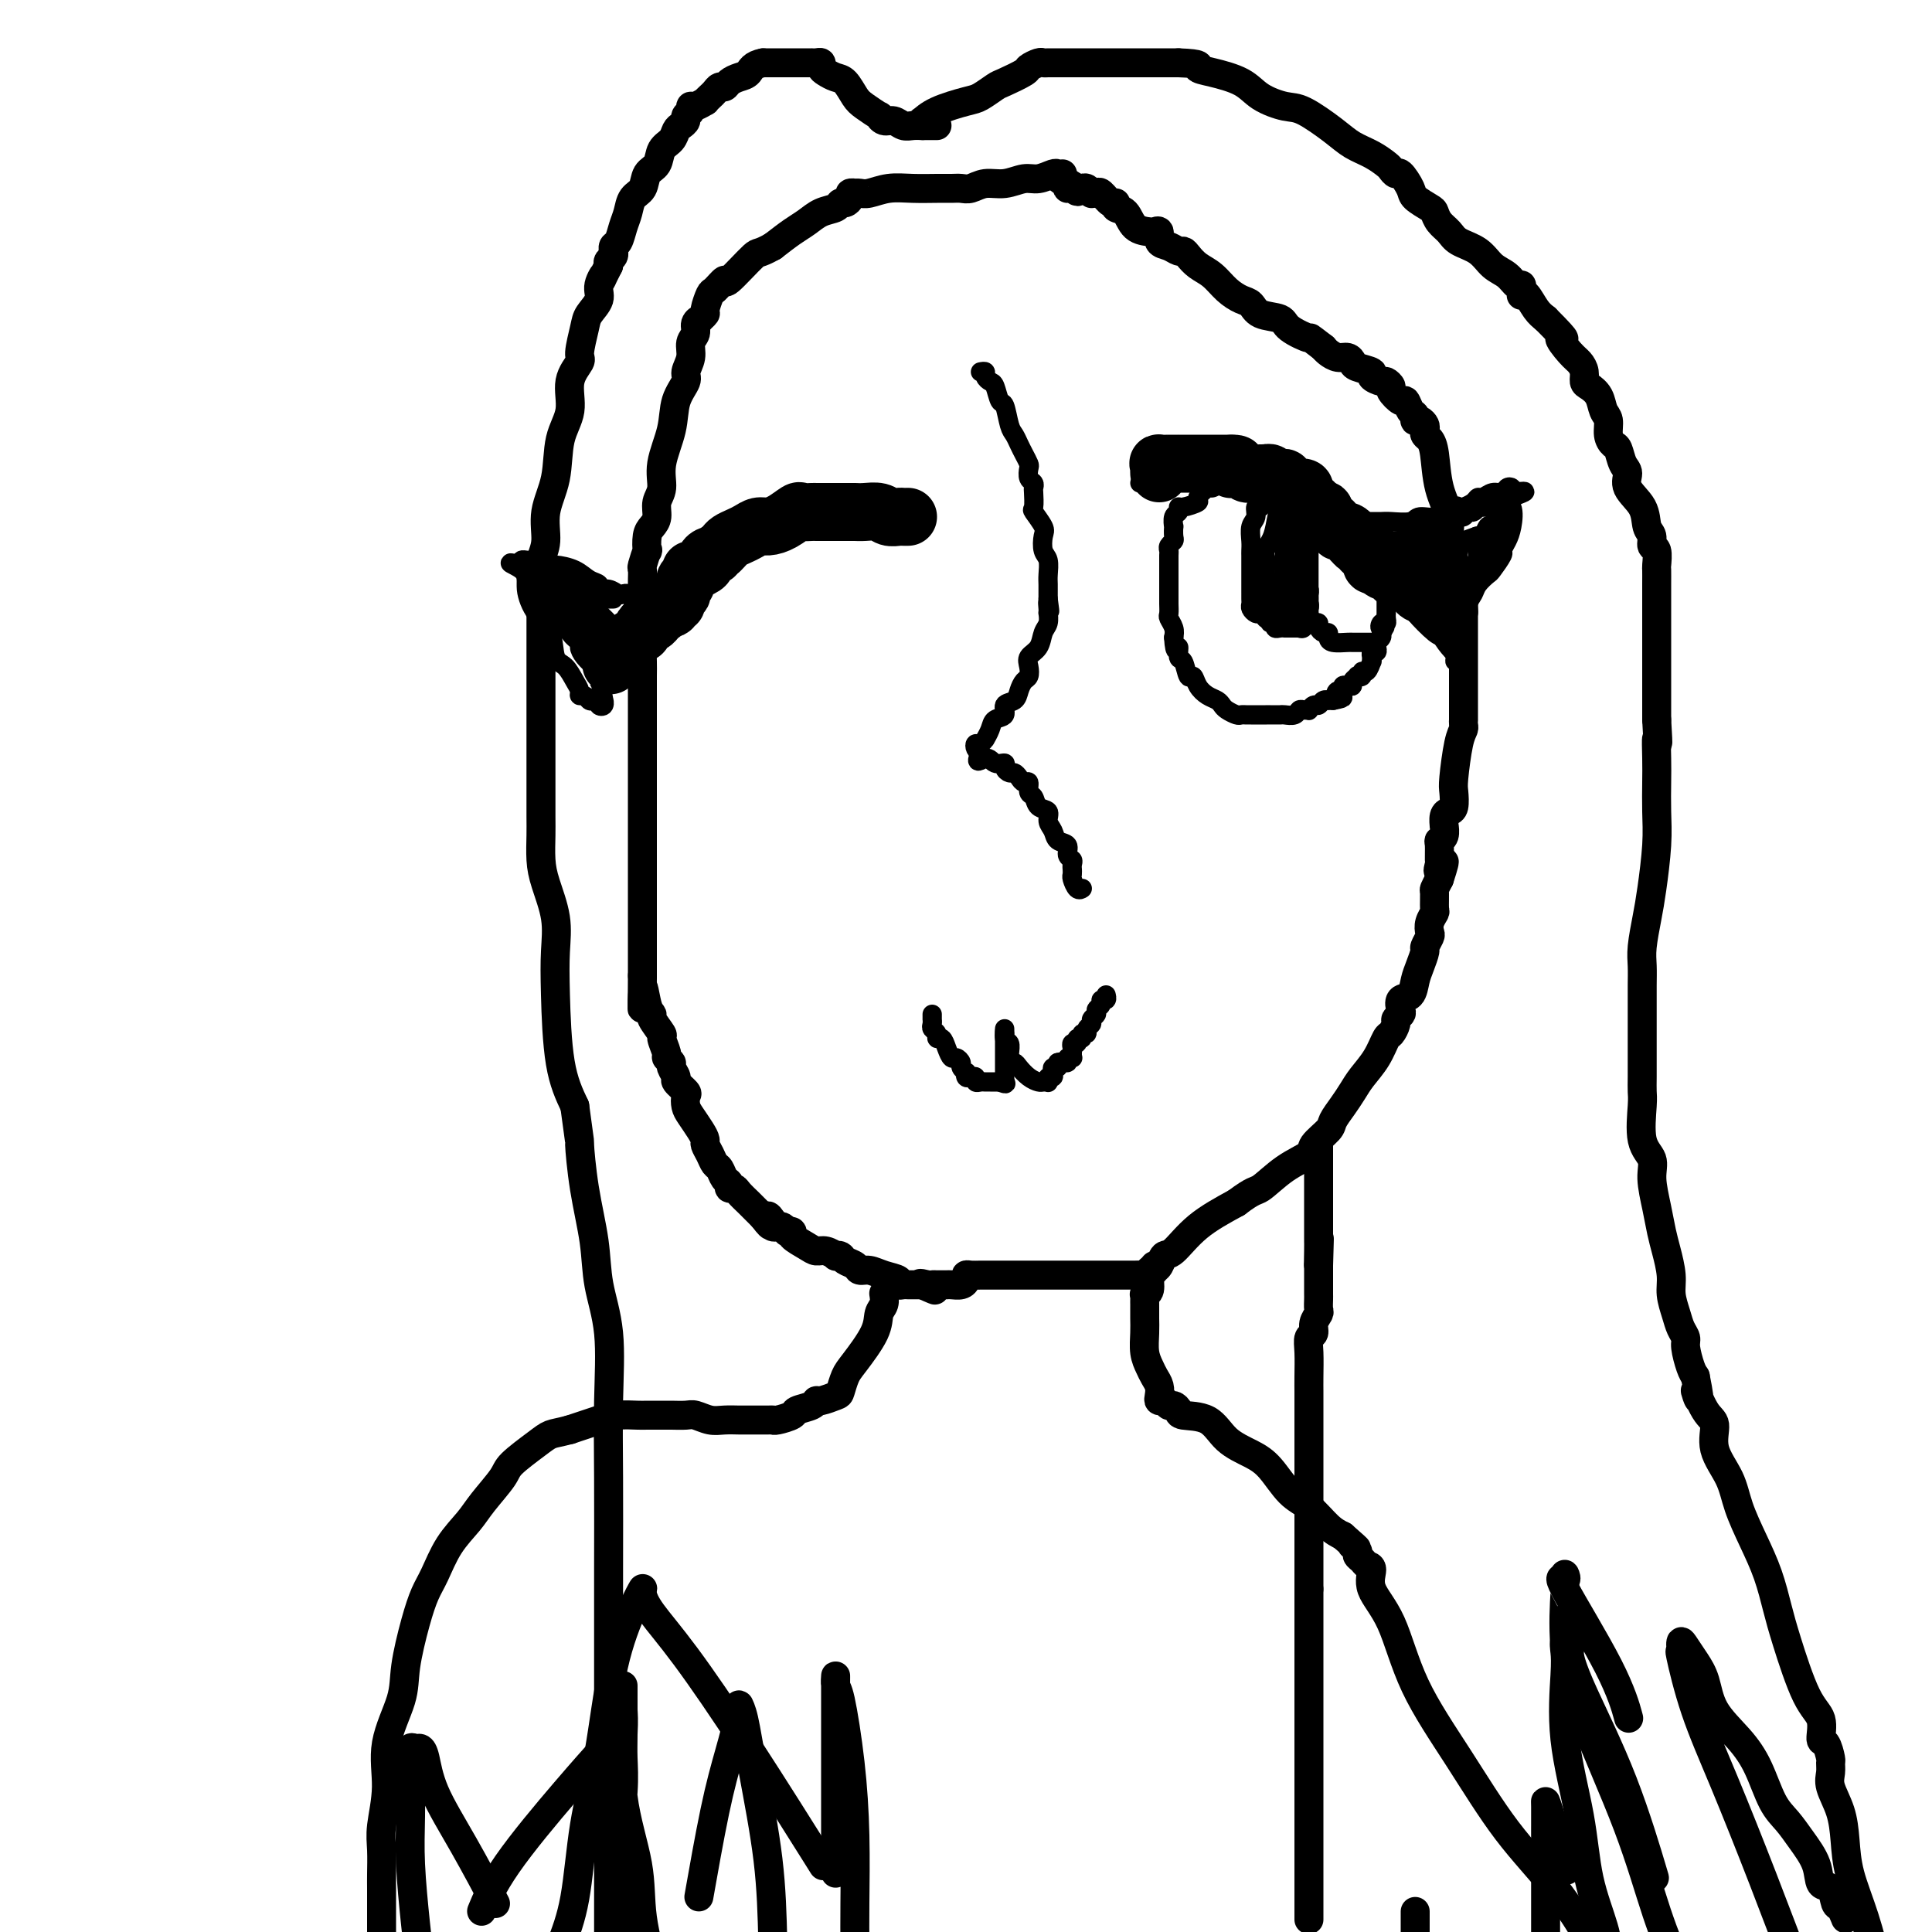 <svg viewBox='0 0 400 400' version='1.1' xmlns='http://www.w3.org/2000/svg' xmlns:xlink='http://www.w3.org/1999/xlink'><g fill='none' stroke='#000000' stroke-width='6' stroke-linecap='round' stroke-linejoin='round'><path d='M220,36c-0.383,0.033 -0.766,0.065 -1,0c-0.234,-0.065 -0.320,-0.229 -1,0c-0.680,0.229 -1.953,0.850 -3,1c-1.047,0.150 -1.866,-0.170 -3,0c-1.134,0.170 -2.583,0.830 -4,1c-1.417,0.170 -2.804,-0.151 -4,0c-1.196,0.151 -2.202,0.773 -3,1c-0.798,0.227 -1.388,0.060 -2,0c-0.612,-0.060 -1.245,-0.012 -2,0c-0.755,0.012 -1.631,-0.011 -3,0c-1.369,0.011 -3.233,0.055 -5,0c-1.767,-0.055 -3.439,-0.211 -5,0c-1.561,0.211 -3.011,0.788 -4,1c-0.989,0.212 -1.518,0.060 -2,0c-0.482,-0.060 -0.917,-0.026 -1,0c-0.083,0.026 0.184,0.045 0,0c-0.184,-0.045 -0.821,-0.152 -1,0c-0.179,0.152 0.101,0.565 0,1c-0.101,0.435 -0.582,0.893 -1,1c-0.418,0.107 -0.771,-0.138 -1,0c-0.229,0.138 -0.332,0.659 -1,1c-0.668,0.341 -1.901,0.504 -3,1c-1.099,0.496 -2.065,1.326 -3,2c-0.935,0.674 -1.839,1.193 -3,2c-1.161,0.807 -2.581,1.904 -4,3'/><path d='M160,51c-3.241,1.843 -2.843,0.950 -4,2c-1.157,1.050 -3.869,4.043 -5,5c-1.131,0.957 -0.680,-0.123 -1,0c-0.320,0.123 -1.410,1.448 -2,2c-0.590,0.552 -0.679,0.329 -1,1c-0.321,0.671 -0.875,2.234 -1,3c-0.125,0.766 0.178,0.733 0,1c-0.178,0.267 -0.836,0.833 -1,1c-0.164,0.167 0.168,-0.066 0,0c-0.168,0.066 -0.834,0.430 -1,1c-0.166,0.570 0.168,1.345 0,2c-0.168,0.655 -0.837,1.191 -1,2c-0.163,0.809 0.179,1.890 0,3c-0.179,1.110 -0.879,2.249 -1,3c-0.121,0.751 0.337,1.114 0,2c-0.337,0.886 -1.467,2.295 -2,4c-0.533,1.705 -0.468,3.706 -1,6c-0.532,2.294 -1.662,4.880 -2,7c-0.338,2.120 0.116,3.774 0,5c-0.116,1.226 -0.802,2.025 -1,3c-0.198,0.975 0.092,2.125 0,3c-0.092,0.875 -0.564,1.475 -1,2c-0.436,0.525 -0.835,0.976 -1,2c-0.165,1.024 -0.097,2.621 0,3c0.097,0.379 0.222,-0.460 0,0c-0.222,0.460 -0.792,2.219 -1,3c-0.208,0.781 -0.056,0.585 0,1c0.056,0.415 0.015,1.441 0,2c-0.015,0.559 -0.004,0.650 0,1c0.004,0.350 0.001,0.957 0,2c-0.001,1.043 -0.001,2.521 0,4'/><path d='M133,127c-1.702,9.626 -0.456,3.692 0,2c0.456,-1.692 0.122,0.858 0,3c-0.122,2.142 -0.033,3.876 0,5c0.033,1.124 0.009,1.637 0,3c-0.009,1.363 -0.002,3.576 0,5c0.002,1.424 0.001,2.061 0,3c-0.001,0.939 -0.000,2.182 0,3c0.000,0.818 0.000,1.211 0,2c-0.000,0.789 -0.000,1.976 0,3c0.000,1.024 0.000,1.887 0,2c-0.000,0.113 -0.000,-0.525 0,0c0.000,0.525 0.000,2.212 0,3c-0.000,0.788 -0.000,0.675 0,1c0.000,0.325 0.000,1.086 0,2c-0.000,0.914 -0.000,1.979 0,3c0.000,1.021 0.000,1.996 0,3c-0.000,1.004 -0.000,2.038 0,3c0.000,0.962 0.000,1.854 0,3c-0.000,1.146 -0.000,2.548 0,4c0.000,1.452 0.000,2.956 0,4c-0.000,1.044 -0.000,1.628 0,2c0.000,0.372 0.000,0.531 0,1c-0.000,0.469 -0.000,1.246 0,2c0.000,0.754 0.000,1.484 0,2c-0.000,0.516 -0.000,0.819 0,1c0.000,0.181 0.000,0.241 0,1c0.000,0.759 0.000,2.217 0,3c0.000,0.783 0.000,0.890 0,1c0.000,0.110 0.000,0.222 0,1c0.000,0.778 0.000,2.222 0,3c0.000,0.778 0.000,0.889 0,1'/><path d='M133,202c-0.042,12.132 -0.147,4.960 0,3c0.147,-1.960 0.546,1.290 1,3c0.454,1.710 0.963,1.880 1,2c0.037,0.120 -0.398,0.189 0,1c0.398,0.811 1.627,2.364 2,3c0.373,0.636 -0.112,0.354 0,1c0.112,0.646 0.819,2.219 1,3c0.181,0.781 -0.164,0.772 0,1c0.164,0.228 0.836,0.695 1,1c0.164,0.305 -0.180,0.448 0,1c0.180,0.552 0.885,1.513 1,2c0.115,0.487 -0.359,0.500 0,1c0.359,0.500 1.553,1.488 2,2c0.447,0.512 0.148,0.547 0,1c-0.148,0.453 -0.146,1.325 0,2c0.146,0.675 0.434,1.153 1,2c0.566,0.847 1.408,2.062 2,3c0.592,0.938 0.932,1.598 1,2c0.068,0.402 -0.137,0.545 0,1c0.137,0.455 0.615,1.221 1,2c0.385,0.779 0.677,1.572 1,2c0.323,0.428 0.678,0.492 1,1c0.322,0.508 0.610,1.458 1,2c0.390,0.542 0.882,0.674 1,1c0.118,0.326 -0.137,0.847 0,1c0.137,0.153 0.667,-0.061 1,0c0.333,0.061 0.471,0.398 1,1c0.529,0.602 1.451,1.471 2,2c0.549,0.529 0.725,0.719 1,1c0.275,0.281 0.650,0.652 1,1c0.350,0.348 0.675,0.674 1,1'/><path d='M158,252c2.637,3.513 1.231,0.797 1,0c-0.231,-0.797 0.713,0.326 1,1c0.287,0.674 -0.082,0.899 0,1c0.082,0.101 0.615,0.079 1,0c0.385,-0.079 0.622,-0.215 1,0c0.378,0.215 0.895,0.782 1,1c0.105,0.218 -0.204,0.087 0,0c0.204,-0.087 0.922,-0.129 1,0c0.078,0.129 -0.483,0.431 0,1c0.483,0.569 2.009,1.407 3,2c0.991,0.593 1.446,0.943 2,1c0.554,0.057 1.208,-0.178 2,0c0.792,0.178 1.722,0.768 2,1c0.278,0.232 -0.095,0.105 0,0c0.095,-0.105 0.658,-0.187 1,0c0.342,0.187 0.464,0.641 1,1c0.536,0.359 1.486,0.621 2,1c0.514,0.379 0.592,0.876 1,1c0.408,0.124 1.146,-0.124 2,0c0.854,0.124 1.826,0.622 3,1c1.174,0.378 2.552,0.637 3,1c0.448,0.363 -0.035,0.829 0,1c0.035,0.171 0.587,0.046 1,0c0.413,-0.046 0.688,-0.012 1,0c0.312,0.012 0.661,0.003 1,0c0.339,-0.003 0.668,-0.001 1,0c0.332,0.001 0.666,0.000 1,0'/><path d='M191,266c5.058,2.166 1.202,0.580 0,0c-1.202,-0.580 0.252,-0.156 1,0c0.748,0.156 0.792,0.042 1,0c0.208,-0.042 0.580,-0.011 1,0c0.420,0.011 0.890,0.004 1,0c0.110,-0.004 -0.138,-0.004 0,0c0.138,0.004 0.663,0.011 1,0c0.337,-0.011 0.485,-0.042 1,0c0.515,0.042 1.398,0.155 2,0c0.602,-0.155 0.923,-0.577 1,-1c0.077,-0.423 -0.089,-0.845 0,-1c0.089,-0.155 0.435,-0.041 1,0c0.565,0.041 1.349,0.011 2,0c0.651,-0.011 1.168,-0.003 2,0c0.832,0.003 1.980,0.001 4,0c2.020,-0.001 4.912,-0.001 8,0c3.088,0.001 6.373,0.001 9,0c2.627,-0.001 4.598,-0.004 6,0c1.402,0.004 2.236,0.015 3,0c0.764,-0.015 1.458,-0.056 2,0c0.542,0.056 0.933,0.209 1,0c0.067,-0.209 -0.190,-0.782 0,-1c0.190,-0.218 0.826,-0.083 1,0c0.174,0.083 -0.112,0.112 0,0c0.112,-0.112 0.624,-0.367 1,-1c0.376,-0.633 0.616,-1.644 1,-2c0.384,-0.356 0.911,-0.057 2,-1c1.089,-0.943 2.740,-3.126 5,-5c2.260,-1.874 5.130,-3.437 8,-5'/><path d='M256,249c3.694,-2.800 3.929,-2.301 5,-3c1.071,-0.699 2.979,-2.595 5,-4c2.021,-1.405 4.155,-2.319 5,-3c0.845,-0.681 0.401,-1.130 1,-2c0.599,-0.870 2.243,-2.161 3,-3c0.757,-0.839 0.629,-1.227 1,-2c0.371,-0.773 1.241,-1.931 2,-3c0.759,-1.069 1.407,-2.050 2,-3c0.593,-0.950 1.129,-1.869 2,-3c0.871,-1.131 2.075,-2.474 3,-4c0.925,-1.526 1.572,-3.235 2,-4c0.428,-0.765 0.637,-0.585 1,-1c0.363,-0.415 0.880,-1.425 1,-2c0.120,-0.575 -0.157,-0.716 0,-1c0.157,-0.284 0.749,-0.712 1,-1c0.251,-0.288 0.161,-0.436 0,-1c-0.161,-0.564 -0.393,-1.545 0,-2c0.393,-0.455 1.411,-0.383 2,-1c0.589,-0.617 0.750,-1.924 1,-3c0.250,-1.076 0.589,-1.923 1,-3c0.411,-1.077 0.894,-2.385 1,-3c0.106,-0.615 -0.164,-0.536 0,-1c0.164,-0.464 0.762,-1.470 1,-2c0.238,-0.530 0.117,-0.583 0,-1c-0.117,-0.417 -0.228,-1.196 0,-2c0.228,-0.804 0.796,-1.633 1,-2c0.204,-0.367 0.044,-0.274 0,-1c-0.044,-0.726 0.027,-2.272 0,-3c-0.027,-0.728 -0.150,-0.636 0,-1c0.150,-0.364 0.575,-1.182 1,-2'/><path d='M298,182c2.011,-6.120 0.538,-2.922 0,-2c-0.538,0.922 -0.140,-0.434 0,-1c0.140,-0.566 0.023,-0.342 0,-1c-0.023,-0.658 0.046,-2.199 0,-3c-0.046,-0.801 -0.209,-0.862 0,-1c0.209,-0.138 0.791,-0.352 1,-1c0.209,-0.648 0.046,-1.730 0,-2c-0.046,-0.270 0.026,0.271 0,0c-0.026,-0.271 -0.151,-1.356 0,-2c0.151,-0.644 0.579,-0.847 1,-1c0.421,-0.153 0.834,-0.254 1,-1c0.166,-0.746 0.083,-2.136 0,-3c-0.083,-0.864 -0.166,-1.202 0,-3c0.166,-1.798 0.580,-5.054 1,-7c0.420,-1.946 0.845,-2.581 1,-3c0.155,-0.419 0.042,-0.624 0,-1c-0.042,-0.376 -0.011,-0.925 0,-1c0.011,-0.075 0.003,0.322 0,0c-0.003,-0.322 -0.001,-1.365 0,-2c0.001,-0.635 0.000,-0.863 0,-1c-0.000,-0.137 -0.000,-0.181 0,-1c0.000,-0.819 0.000,-2.411 0,-4c-0.000,-1.589 -0.000,-3.174 0,-5c0.000,-1.826 0.000,-3.891 0,-5c-0.000,-1.109 -0.000,-1.260 0,-2c0.000,-0.740 0.000,-2.069 0,-3c-0.000,-0.931 -0.000,-1.466 0,-2'/><path d='M303,124c0.550,-9.121 -0.575,-2.925 -1,-1c-0.425,1.925 -0.151,-0.423 0,-2c0.151,-1.577 0.177,-2.382 0,-3c-0.177,-0.618 -0.558,-1.047 -1,-2c-0.442,-0.953 -0.944,-2.430 -1,-4c-0.056,-1.570 0.335,-3.233 0,-5c-0.335,-1.767 -1.396,-3.639 -2,-6c-0.604,-2.361 -0.749,-5.210 -1,-7c-0.251,-1.790 -0.606,-2.522 -1,-3c-0.394,-0.478 -0.827,-0.703 -1,-1c-0.173,-0.297 -0.085,-0.667 0,-1c0.085,-0.333 0.167,-0.628 0,-1c-0.167,-0.372 -0.584,-0.819 -1,-1c-0.416,-0.181 -0.833,-0.095 -1,0c-0.167,0.095 -0.085,0.199 0,0c0.085,-0.199 0.173,-0.701 0,-1c-0.173,-0.299 -0.606,-0.394 -1,-1c-0.394,-0.606 -0.750,-1.721 -1,-2c-0.250,-0.279 -0.394,0.280 -1,0c-0.606,-0.280 -1.673,-1.399 -2,-2c-0.327,-0.601 0.087,-0.686 0,-1c-0.087,-0.314 -0.675,-0.858 -1,-1c-0.325,-0.142 -0.388,0.117 -1,0c-0.612,-0.117 -1.774,-0.610 -2,-1c-0.226,-0.390 0.484,-0.678 0,-1c-0.484,-0.322 -2.161,-0.678 -3,-1c-0.839,-0.322 -0.841,-0.611 -1,-1c-0.159,-0.389 -0.476,-0.877 -1,-1c-0.524,-0.123 -1.257,0.121 -2,0c-0.743,-0.121 -1.498,-0.606 -2,-1c-0.502,-0.394 -0.751,-0.697 -1,-1'/><path d='M274,72c-3.702,-2.837 -2.459,-1.930 -3,-2c-0.541,-0.070 -2.868,-1.117 -4,-2c-1.132,-0.883 -1.069,-1.600 -2,-2c-0.931,-0.400 -2.857,-0.481 -4,-1c-1.143,-0.519 -1.503,-1.476 -2,-2c-0.497,-0.524 -1.131,-0.616 -2,-1c-0.869,-0.384 -1.973,-1.059 -3,-2c-1.027,-0.941 -1.976,-2.146 -3,-3c-1.024,-0.854 -2.122,-1.356 -3,-2c-0.878,-0.644 -1.535,-1.428 -2,-2c-0.465,-0.572 -0.736,-0.931 -1,-1c-0.264,-0.069 -0.519,0.153 -1,0c-0.481,-0.153 -1.188,-0.682 -2,-1c-0.812,-0.318 -1.730,-0.426 -2,-1c-0.270,-0.574 0.108,-1.614 0,-2c-0.108,-0.386 -0.702,-0.116 -1,0c-0.298,0.116 -0.300,0.079 -1,0c-0.700,-0.079 -2.099,-0.201 -3,-1c-0.901,-0.799 -1.306,-2.274 -2,-3c-0.694,-0.726 -1.677,-0.702 -2,-1c-0.323,-0.298 0.015,-0.917 0,-1c-0.015,-0.083 -0.381,0.371 -1,0c-0.619,-0.371 -1.489,-1.567 -2,-2c-0.511,-0.433 -0.662,-0.102 -1,0c-0.338,0.102 -0.864,-0.025 -1,0c-0.136,0.025 0.118,0.203 0,0c-0.118,-0.203 -0.609,-0.785 -1,-1c-0.391,-0.215 -0.683,-0.061 -1,0c-0.317,0.061 -0.658,0.031 -1,0'/><path d='M223,39c-8.132,-5.101 -2.964,-1.353 -1,0c1.964,1.353 0.722,0.311 0,0c-0.722,-0.311 -0.925,0.109 -1,0c-0.075,-0.109 -0.021,-0.745 0,-1c0.021,-0.255 0.011,-0.127 0,0'/><path d='M191,26c0.047,-0.468 0.094,-0.936 0,-1c-0.094,-0.064 -0.330,0.277 0,0c0.330,-0.277 1.227,-1.172 3,-2c1.773,-0.828 4.423,-1.588 6,-2c1.577,-0.412 2.081,-0.477 3,-1c0.919,-0.523 2.253,-1.503 3,-2c0.747,-0.497 0.907,-0.511 2,-1c1.093,-0.489 3.119,-1.451 4,-2c0.881,-0.549 0.616,-0.683 1,-1c0.384,-0.317 1.415,-0.817 2,-1c0.585,-0.183 0.723,-0.049 1,0c0.277,0.049 0.693,0.013 1,0c0.307,-0.013 0.504,-0.004 1,0c0.496,0.004 1.289,0.001 2,0c0.711,-0.001 1.339,-0.000 3,0c1.661,0.000 4.356,0.000 6,0c1.644,-0.000 2.239,-0.000 3,0c0.761,0.000 1.689,0.000 3,0c1.311,-0.000 3.007,-0.000 4,0c0.993,0.000 1.284,0.000 2,0c0.716,-0.000 1.858,-0.000 3,0'/><path d='M244,13c5.295,0.188 4.034,0.656 4,1c-0.034,0.344 1.160,0.562 3,1c1.840,0.438 4.327,1.097 6,2c1.673,0.903 2.533,2.052 4,3c1.467,0.948 3.540,1.696 5,2c1.460,0.304 2.307,0.165 4,1c1.693,0.835 4.232,2.643 6,4c1.768,1.357 2.764,2.263 4,3c1.236,0.737 2.711,1.305 4,2c1.289,0.695 2.391,1.516 3,2c0.609,0.484 0.724,0.629 1,1c0.276,0.371 0.711,0.968 1,1c0.289,0.032 0.431,-0.501 1,0c0.569,0.501 1.566,2.035 2,3c0.434,0.965 0.305,1.361 1,2c0.695,0.639 2.215,1.522 3,2c0.785,0.478 0.836,0.550 1,1c0.164,0.450 0.441,1.279 1,2c0.559,0.721 1.399,1.333 2,2c0.601,0.667 0.962,1.388 2,2c1.038,0.612 2.751,1.116 4,2c1.249,0.884 2.033,2.149 3,3c0.967,0.851 2.116,1.289 3,2c0.884,0.711 1.504,1.694 2,2c0.496,0.306 0.867,-0.064 1,0c0.133,0.064 0.027,0.563 0,1c-0.027,0.437 0.023,0.813 0,1c-0.023,0.187 -0.120,0.184 0,0c0.120,-0.184 0.455,-0.550 1,0c0.545,0.550 1.298,2.014 2,3c0.702,0.986 1.351,1.493 2,2'/><path d='M320,66c5.691,5.700 3.419,3.951 3,4c-0.419,0.049 1.014,1.896 2,3c0.986,1.104 1.525,1.463 2,2c0.475,0.537 0.886,1.250 1,2c0.114,0.750 -0.071,1.537 0,2c0.071,0.463 0.396,0.603 1,1c0.604,0.397 1.485,1.052 2,2c0.515,0.948 0.663,2.188 1,3c0.337,0.812 0.863,1.194 1,2c0.137,0.806 -0.117,2.035 0,3c0.117,0.965 0.603,1.664 1,2c0.397,0.336 0.705,0.308 1,1c0.295,0.692 0.575,2.104 1,3c0.425,0.896 0.994,1.275 1,2c0.006,0.725 -0.549,1.795 0,3c0.549,1.205 2.204,2.544 3,4c0.796,1.456 0.735,3.028 1,4c0.265,0.972 0.856,1.344 1,2c0.144,0.656 -0.157,1.596 0,2c0.157,0.404 0.774,0.272 1,1c0.226,0.728 0.060,2.317 0,3c-0.060,0.683 -0.016,0.460 0,1c0.016,0.540 0.004,1.842 0,3c-0.004,1.158 -0.001,2.172 0,4c0.001,1.828 0.000,4.470 0,6c-0.000,1.530 -0.000,1.946 0,3c0.000,1.054 0.000,2.744 0,4c-0.000,1.256 -0.000,2.079 0,3c0.000,0.921 0.000,1.940 0,3c-0.000,1.060 -0.000,2.160 0,3c0.000,0.840 0.000,1.420 0,2'/><path d='M343,149c0.464,7.531 0.125,4.358 0,4c-0.125,-0.358 -0.037,2.097 0,4c0.037,1.903 0.021,3.252 0,5c-0.021,1.748 -0.048,3.896 0,6c0.048,2.104 0.171,4.166 0,7c-0.171,2.834 -0.634,6.442 -1,9c-0.366,2.558 -0.634,4.068 -1,6c-0.366,1.932 -0.830,4.286 -1,6c-0.170,1.714 -0.046,2.788 0,4c0.046,1.212 0.012,2.564 0,4c-0.012,1.436 -0.003,2.958 0,4c0.003,1.042 0.001,1.606 0,3c-0.001,1.394 0.000,3.618 0,5c-0.000,1.382 -0.002,1.920 0,3c0.002,1.080 0.008,2.701 0,4c-0.008,1.299 -0.031,2.278 0,3c0.031,0.722 0.116,1.189 0,3c-0.116,1.811 -0.435,4.967 0,7c0.435,2.033 1.622,2.944 2,4c0.378,1.056 -0.052,2.256 0,4c0.052,1.744 0.588,4.030 1,6c0.412,1.970 0.702,3.622 1,5c0.298,1.378 0.604,2.480 1,4c0.396,1.520 0.881,3.457 1,5c0.119,1.543 -0.126,2.690 0,4c0.126,1.310 0.625,2.781 1,4c0.375,1.219 0.625,2.186 1,3c0.375,0.814 0.874,1.476 1,2c0.126,0.524 -0.120,0.910 0,2c0.120,1.090 0.606,2.883 1,4c0.394,1.117 0.697,1.559 1,2'/><path d='M351,285c1.616,8.050 0.156,3.674 0,3c-0.156,-0.674 0.993,2.355 2,4c1.007,1.645 1.872,1.908 2,3c0.128,1.092 -0.482,3.013 0,5c0.482,1.987 2.055,4.039 3,6c0.945,1.961 1.263,3.830 2,6c0.737,2.170 1.894,4.639 3,7c1.106,2.361 2.160,4.612 3,7c0.840,2.388 1.464,4.914 2,7c0.536,2.086 0.984,3.733 2,7c1.016,3.267 2.602,8.154 4,11c1.398,2.846 2.609,3.651 3,5c0.391,1.349 -0.038,3.243 0,4c0.038,0.757 0.544,0.378 1,1c0.456,0.622 0.861,2.244 1,3c0.139,0.756 0.013,0.647 0,1c-0.013,0.353 0.089,1.168 0,2c-0.089,0.832 -0.369,1.680 0,3c0.369,1.320 1.386,3.111 2,5c0.614,1.889 0.824,3.878 1,6c0.176,2.122 0.317,4.379 1,7c0.683,2.621 1.910,5.606 3,9c1.090,3.394 2.045,7.197 3,11'/><path d='M382,397c0.087,0.220 0.174,0.440 0,0c-0.174,-0.440 -0.608,-1.540 -1,-2c-0.392,-0.460 -0.741,-0.278 -1,-1c-0.259,-0.722 -0.428,-2.346 -1,-3c-0.572,-0.654 -1.546,-0.339 -2,-1c-0.454,-0.661 -0.389,-2.300 -1,-4c-0.611,-1.700 -1.897,-3.461 -3,-5c-1.103,-1.539 -2.022,-2.857 -3,-4c-0.978,-1.143 -2.016,-2.112 -3,-4c-0.984,-1.888 -1.916,-4.697 -3,-7c-1.084,-2.303 -2.321,-4.101 -4,-6c-1.679,-1.899 -3.799,-3.898 -5,-6c-1.201,-2.102 -1.484,-4.306 -2,-6c-0.516,-1.694 -1.264,-2.879 -2,-4c-0.736,-1.121 -1.458,-2.179 -2,-3c-0.542,-0.821 -0.903,-1.406 -1,-1c-0.097,0.406 0.071,1.802 0,2c-0.071,0.198 -0.381,-0.803 0,1c0.381,1.803 1.453,6.411 3,11c1.547,4.589 3.570,9.159 6,15c2.430,5.841 5.266,12.955 8,20c2.734,7.045 5.367,14.023 8,21'/><path d='M337,355c0.180,0.661 0.360,1.322 0,0c-0.360,-1.322 -1.259,-4.626 -4,-10c-2.741,-5.374 -7.323,-12.818 -9,-16c-1.677,-3.182 -0.449,-2.101 0,-2c0.449,0.101 0.118,-0.779 0,-1c-0.118,-0.221 -0.024,0.217 0,1c0.024,0.783 -0.021,1.912 0,2c0.021,0.088 0.108,-0.866 0,1c-0.108,1.866 -0.410,6.553 0,11c0.410,4.447 1.533,8.656 4,15c2.467,6.344 6.280,14.823 9,22c2.720,7.177 4.349,13.050 6,18c1.651,4.950 3.326,8.975 5,13'/><path d='M342,387c0.462,1.554 0.923,3.108 0,0c-0.923,-3.108 -3.232,-10.876 -6,-18c-2.768,-7.124 -5.996,-13.602 -8,-18c-2.004,-4.398 -2.785,-6.714 -3,-8c-0.215,-1.286 0.136,-1.542 0,-2c-0.136,-0.458 -0.758,-1.118 -1,-1c-0.242,0.118 -0.102,1.013 0,2c0.102,0.987 0.167,2.065 0,5c-0.167,2.935 -0.567,7.726 0,13c0.567,5.274 2.100,11.032 3,16c0.900,4.968 1.165,9.145 2,13c0.835,3.855 2.238,7.387 3,10c0.762,2.613 0.881,4.306 1,6'/><path d='M324,386c0.309,1.042 0.619,2.084 0,0c-0.619,-2.084 -2.166,-7.296 -3,-10c-0.834,-2.704 -0.956,-2.902 -1,-3c-0.044,-0.098 -0.012,-0.098 0,1c0.012,1.098 0.003,3.294 0,4c-0.003,0.706 -0.001,-0.079 0,3c0.001,3.079 0.000,10.023 0,16c-0.000,5.977 -0.000,10.989 0,16'/><path d='M293,397c0.000,0.100 0.000,0.201 0,0c0.000,-0.201 0.000,-0.703 0,-1c0.000,-0.297 -0.000,-0.388 0,0c0.000,0.388 0.000,1.254 0,3c0.000,1.746 0.000,4.373 0,7'/><path d='M271,397c0.000,0.385 0.000,0.770 0,0c0.000,-0.770 0.000,-2.696 0,-4c0.000,-1.304 0.000,-1.985 0,-3c-0.000,-1.015 0.000,-2.365 0,-3c0.000,-0.635 0.000,-0.554 0,-1c0.000,-0.446 0.000,-1.418 0,-2c0.000,-0.582 0.000,-0.774 0,-1c0.000,-0.226 0.000,-0.487 0,-1c0.000,-0.513 0.000,-1.278 0,-2c0.000,-0.722 0.000,-1.400 0,-2c0.000,-0.600 0.000,-1.123 0,-2c0.000,-0.877 0.000,-2.109 0,-3c0.000,-0.891 0.000,-1.442 0,-2c-0.000,-0.558 -0.000,-1.122 0,-2c0.000,-0.878 0.000,-2.069 0,-3c0.000,-0.931 0.000,-1.602 0,-2c0.000,-0.398 0.000,-0.525 0,-1c0.000,-0.475 0.000,-1.300 0,-2c0.000,-0.700 0.000,-1.275 0,-2c0.000,-0.725 0.000,-1.599 0,-2c0.000,-0.401 0.000,-0.329 0,-1c0.000,-0.671 0.000,-2.084 0,-3c0.000,-0.916 0.000,-1.334 0,-2c0.000,-0.666 0.000,-1.581 0,-2c0.000,-0.419 0.000,-0.341 0,-1c0.000,-0.659 0.000,-2.053 0,-3c0.000,-0.947 0.000,-1.445 0,-2c0.000,-0.555 0.000,-1.165 0,-2c0.000,-0.835 0.000,-1.894 0,-3c0.000,-1.106 0.000,-2.259 0,-3c0.000,-0.741 0.000,-1.069 0,-2c0.000,-0.931 0.000,-2.466 0,-4'/><path d='M271,329c0.000,-11.160 0.000,-5.061 0,-4c-0.000,1.061 -0.000,-2.917 0,-5c0.000,-2.083 0.000,-2.270 0,-3c-0.000,-0.730 -0.000,-2.002 0,-3c0.000,-0.998 0.000,-1.721 0,-2c-0.000,-0.279 -0.000,-0.113 0,-1c0.000,-0.887 0.000,-2.827 0,-4c-0.000,-1.173 -0.000,-1.579 0,-2c0.000,-0.421 0.000,-0.856 0,-2c-0.000,-1.144 -0.000,-2.996 0,-4c0.000,-1.004 0.000,-1.161 0,-2c-0.000,-0.839 -0.000,-2.361 0,-3c0.000,-0.639 0.000,-0.394 0,-1c-0.000,-0.606 -0.001,-2.064 0,-3c0.001,-0.936 0.004,-1.349 0,-2c-0.004,-0.651 -0.016,-1.539 0,-3c0.016,-1.461 0.061,-3.495 0,-5c-0.061,-1.505 -0.226,-2.482 0,-3c0.226,-0.518 0.845,-0.576 1,-1c0.155,-0.424 -0.155,-1.213 0,-2c0.155,-0.787 0.774,-1.573 1,-2c0.226,-0.427 0.061,-0.496 0,-1c-0.061,-0.504 -0.016,-1.445 0,-2c0.016,-0.555 0.004,-0.726 0,-1c-0.004,-0.274 -0.001,-0.652 0,-1c0.001,-0.348 0.000,-0.667 0,-1c-0.000,-0.333 -0.000,-0.680 0,-1c0.000,-0.320 0.000,-0.611 0,-1c-0.000,-0.389 -0.000,-0.874 0,-1c0.000,-0.126 0.000,0.107 0,0c-0.000,-0.107 -0.000,-0.553 0,-1'/><path d='M273,262c0.309,-10.499 0.083,-3.247 0,-1c-0.083,2.247 -0.022,-0.512 0,-2c0.022,-1.488 0.006,-1.706 0,-2c-0.006,-0.294 -0.002,-0.664 0,-1c0.002,-0.336 0.000,-0.637 0,-1c-0.000,-0.363 -0.000,-0.788 0,-1c0.000,-0.212 0.000,-0.212 0,-1c-0.000,-0.788 -0.000,-2.366 0,-3c0.000,-0.634 0.000,-0.325 0,-1c-0.000,-0.675 -0.000,-2.335 0,-4c0.000,-1.665 0.000,-3.336 0,-4c-0.000,-0.664 -0.000,-0.322 0,-1c0.000,-0.678 0.000,-2.375 0,-3c-0.000,-0.625 -0.000,-0.179 0,0c0.000,0.179 0.000,0.089 0,0'/><path d='M194,26c-0.327,0.001 -0.654,0.001 -1,0c-0.346,-0.001 -0.711,-0.004 -1,0c-0.289,0.004 -0.500,0.016 -1,0c-0.500,-0.016 -1.287,-0.061 -2,0c-0.713,0.061 -1.351,0.228 -2,0c-0.649,-0.228 -1.308,-0.852 -2,-1c-0.692,-0.148 -1.417,0.180 -2,0c-0.583,-0.180 -1.024,-0.868 -1,-1c0.024,-0.132 0.512,0.291 0,0c-0.512,-0.291 -2.024,-1.296 -3,-2c-0.976,-0.704 -1.414,-1.105 -2,-2c-0.586,-0.895 -1.319,-2.282 -2,-3c-0.681,-0.718 -1.310,-0.767 -2,-1c-0.690,-0.233 -1.443,-0.651 -2,-1c-0.557,-0.349 -0.919,-0.629 -1,-1c-0.081,-0.371 0.119,-0.831 0,-1c-0.119,-0.169 -0.556,-0.045 -1,0c-0.444,0.045 -0.896,0.012 -1,0c-0.104,-0.012 0.138,-0.003 0,0c-0.138,0.003 -0.656,0.001 -1,0c-0.344,-0.001 -0.515,-0.000 -1,0c-0.485,0.000 -1.285,0.000 -2,0c-0.715,-0.000 -1.346,-0.000 -2,0c-0.654,0.000 -1.330,0.000 -2,0c-0.670,-0.000 -1.335,-0.000 -2,0'/><path d='M158,13c-2.289,0.404 -2.511,1.414 -3,2c-0.489,0.586 -1.244,0.749 -2,1c-0.756,0.251 -1.512,0.592 -2,1c-0.488,0.408 -0.709,0.884 -1,1c-0.291,0.116 -0.650,-0.128 -1,0c-0.350,0.128 -0.689,0.627 -1,1c-0.311,0.373 -0.595,0.621 -1,1c-0.405,0.379 -0.930,0.889 -1,1c-0.070,0.111 0.317,-0.178 0,0c-0.317,0.178 -1.338,0.821 -2,1c-0.662,0.179 -0.965,-0.107 -1,0c-0.035,0.107 0.198,0.605 0,1c-0.198,0.395 -0.825,0.686 -1,1c-0.175,0.314 0.104,0.649 0,1c-0.104,0.351 -0.590,0.717 -1,1c-0.410,0.283 -0.744,0.483 -1,1c-0.256,0.517 -0.435,1.350 -1,2c-0.565,0.650 -1.517,1.118 -2,2c-0.483,0.882 -0.496,2.179 -1,3c-0.504,0.821 -1.497,1.167 -2,2c-0.503,0.833 -0.516,2.153 -1,3c-0.484,0.847 -1.440,1.221 -2,2c-0.560,0.779 -0.724,1.964 -1,3c-0.276,1.036 -0.663,1.923 -1,3c-0.337,1.077 -0.625,2.344 -1,3c-0.375,0.656 -0.836,0.701 -1,1c-0.164,0.299 -0.030,0.854 0,1c0.030,0.146 -0.043,-0.115 0,0c0.043,0.115 0.204,0.608 0,1c-0.204,0.392 -0.773,0.683 -1,1c-0.227,0.317 -0.114,0.658 0,1'/><path d='M126,55c-2.788,5.474 -1.257,2.661 -1,2c0.257,-0.661 -0.758,0.832 -1,2c-0.242,1.168 0.291,2.013 0,3c-0.291,0.987 -1.407,2.117 -2,3c-0.593,0.883 -0.665,1.519 -1,3c-0.335,1.481 -0.934,3.807 -1,5c-0.066,1.193 0.401,1.255 0,2c-0.401,0.745 -1.670,2.175 -2,4c-0.330,1.825 0.281,4.046 0,6c-0.281,1.954 -1.452,3.642 -2,6c-0.548,2.358 -0.472,5.386 -1,8c-0.528,2.614 -1.658,4.815 -2,7c-0.342,2.185 0.105,4.355 0,6c-0.105,1.645 -0.760,2.766 -1,4c-0.240,1.234 -0.064,2.580 0,4c0.064,1.420 0.017,2.915 0,4c-0.017,1.085 -0.005,1.759 0,4c0.005,2.241 0.001,6.050 0,8c-0.001,1.950 -0.000,2.041 0,4c0.000,1.959 0.000,5.786 0,9c-0.000,3.214 -0.001,5.815 0,8c0.001,2.185 0.002,3.954 0,6c-0.002,2.046 -0.007,4.369 0,6c0.007,1.631 0.026,2.569 0,4c-0.026,1.431 -0.099,3.354 0,5c0.099,1.646 0.368,3.015 1,5c0.632,1.985 1.628,4.587 2,7c0.372,2.413 0.120,4.636 0,7c-0.120,2.364 -0.109,4.867 0,9c0.109,4.133 0.317,9.895 1,14c0.683,4.105 1.842,6.552 3,9'/><path d='M119,229c1.279,9.303 0.977,7.062 1,8c0.023,0.938 0.370,5.055 1,9c0.630,3.945 1.542,7.719 2,11c0.458,3.281 0.463,6.070 1,9c0.537,2.930 1.608,6.001 2,10c0.392,3.999 0.105,8.926 0,14c-0.105,5.074 -0.028,10.294 0,16c0.028,5.706 0.008,11.896 0,19c-0.008,7.104 -0.002,15.121 0,22c0.002,6.879 0.001,12.621 0,21c-0.001,8.379 -0.000,19.394 0,26c0.000,6.606 0.000,8.803 0,11'/><path d='M128,397c0.030,1.271 0.061,2.543 0,0c-0.061,-2.543 -0.212,-8.899 0,-14c0.212,-5.101 0.789,-8.946 1,-12c0.211,-3.054 0.057,-5.318 0,-7c-0.057,-1.682 -0.015,-2.781 0,-5c0.015,-2.219 0.004,-5.556 0,-7c-0.004,-1.444 -0.001,-0.995 0,-1c0.001,-0.005 0.001,-0.466 0,-1c-0.001,-0.534 -0.003,-1.143 0,-1c0.003,0.143 0.012,1.038 0,2c-0.012,0.962 -0.044,1.991 0,3c0.044,1.009 0.164,2.000 0,5c-0.164,3.000 -0.611,8.010 0,13c0.611,4.990 2.280,9.959 3,14c0.720,4.041 0.491,7.155 1,11c0.509,3.845 1.754,8.423 3,13'/><path d='M145,391c-0.265,1.508 -0.531,3.016 0,0c0.531,-3.016 1.858,-10.555 3,-16c1.142,-5.445 2.101,-8.795 3,-12c0.899,-3.205 1.740,-6.266 2,-8c0.260,-1.734 -0.060,-2.141 0,-2c0.060,0.141 0.501,0.832 1,3c0.499,2.168 1.058,5.815 2,11c0.942,5.185 2.269,11.910 3,18c0.731,6.090 0.865,11.545 1,17'/><path d='M173,386c0.000,1.582 0.000,3.164 0,0c-0.000,-3.164 -0.001,-11.075 0,-17c0.001,-5.925 0.002,-9.863 0,-13c-0.002,-3.137 -0.008,-5.473 0,-7c0.008,-1.527 0.030,-2.247 0,-2c-0.030,0.247 -0.113,1.459 0,2c0.113,0.541 0.423,0.410 1,3c0.577,2.590 1.423,7.900 2,13c0.577,5.100 0.886,9.988 1,15c0.114,5.012 0.033,10.146 0,14c-0.033,3.854 -0.016,6.427 0,9'/><path d='M169,384c1.243,1.980 2.487,3.961 0,0c-2.487,-3.961 -8.704,-13.862 -14,-22c-5.296,-8.138 -9.672,-14.513 -13,-19c-3.328,-4.487 -5.608,-7.085 -7,-9c-1.392,-1.915 -1.894,-3.148 -2,-4c-0.106,-0.852 0.186,-1.324 0,-1c-0.186,0.324 -0.850,1.444 -2,4c-1.150,2.556 -2.786,6.547 -4,12c-1.214,5.453 -2.006,12.369 -3,18c-0.994,5.631 -2.191,9.978 -3,15c-0.809,5.022 -1.231,10.721 -2,15c-0.769,4.279 -1.884,7.140 -3,10'/><path d='M102,393c0.512,0.964 1.024,1.929 0,0c-1.024,-1.929 -3.584,-6.751 -6,-11c-2.416,-4.249 -4.690,-7.925 -6,-11c-1.310,-3.075 -1.658,-5.549 -2,-7c-0.342,-1.451 -0.680,-1.879 -1,-2c-0.320,-0.121 -0.622,0.065 -1,0c-0.378,-0.065 -0.830,-0.379 -1,0c-0.170,0.379 -0.057,1.452 0,4c0.057,2.548 0.056,6.569 0,10c-0.056,3.431 -0.169,6.270 0,10c0.169,3.730 0.620,8.351 1,12c0.380,3.649 0.690,6.324 1,9'/><path d='M100,395c-0.258,0.628 -0.517,1.257 0,0c0.517,-1.257 1.809,-4.399 5,-9c3.191,-4.601 8.282,-10.662 12,-15c3.718,-4.338 6.062,-6.954 7,-8c0.938,-1.046 0.469,-0.523 0,0'/><path d='M183,268c-0.030,-0.187 -0.060,-0.373 0,0c0.060,0.373 0.209,1.306 0,2c-0.209,0.694 -0.778,1.149 -1,2c-0.222,0.851 -0.099,2.097 -1,4c-0.901,1.903 -2.826,4.461 -4,6c-1.174,1.539 -1.596,2.058 -2,3c-0.404,0.942 -0.788,2.308 -1,3c-0.212,0.692 -0.250,0.710 -1,1c-0.750,0.290 -2.212,0.851 -3,1c-0.788,0.149 -0.901,-0.114 -1,0c-0.099,0.114 -0.184,0.605 -1,1c-0.816,0.395 -2.362,0.694 -3,1c-0.638,0.306 -0.367,0.618 -1,1c-0.633,0.382 -2.171,0.835 -3,1c-0.829,0.165 -0.949,0.044 -1,0c-0.051,-0.044 -0.033,-0.011 -1,0c-0.967,0.011 -2.921,-0.001 -4,0c-1.079,0.001 -1.285,0.014 -2,0c-0.715,-0.014 -1.939,-0.056 -3,0c-1.061,0.056 -1.960,0.211 -3,0c-1.040,-0.211 -2.222,-0.789 -3,-1c-0.778,-0.211 -1.151,-0.056 -2,0c-0.849,0.056 -2.173,0.015 -3,0c-0.827,-0.015 -1.156,-0.002 -2,0c-0.844,0.002 -2.201,-0.008 -3,0c-0.799,0.008 -1.039,0.033 -2,0c-0.961,-0.033 -2.643,-0.124 -4,0c-1.357,0.124 -2.388,0.464 -4,1c-1.612,0.536 -3.806,1.268 -6,2'/><path d='M118,296c-2.348,0.626 -3.216,0.691 -4,1c-0.784,0.309 -1.482,0.861 -3,2c-1.518,1.139 -3.855,2.865 -5,4c-1.145,1.135 -1.097,1.679 -2,3c-0.903,1.321 -2.756,3.419 -4,5c-1.244,1.581 -1.880,2.645 -3,4c-1.120,1.355 -2.724,3.001 -4,5c-1.276,1.999 -2.223,4.351 -3,6c-0.777,1.649 -1.383,2.594 -2,4c-0.617,1.406 -1.247,3.272 -2,6c-0.753,2.728 -1.631,6.319 -2,9c-0.369,2.681 -0.228,4.452 -1,7c-0.772,2.548 -2.455,5.872 -3,9c-0.545,3.128 0.050,6.058 0,9c-0.050,2.942 -0.746,5.896 -1,8c-0.254,2.104 -0.068,3.359 0,5c0.068,1.641 0.018,3.667 0,5c-0.018,1.333 -0.005,1.974 0,3c0.005,1.026 0.001,2.436 0,4c-0.001,1.564 -0.001,3.282 0,5'/><path d='M239,262c-0.453,0.538 -0.906,1.075 -1,2c-0.094,0.925 0.171,2.237 0,3c-0.171,0.763 -0.778,0.977 -1,1c-0.222,0.023 -0.060,-0.146 0,0c0.060,0.146 0.016,0.607 0,1c-0.016,0.393 -0.005,0.716 0,1c0.005,0.284 0.004,0.527 0,1c-0.004,0.473 -0.012,1.176 0,2c0.012,0.824 0.046,1.768 0,3c-0.046,1.232 -0.170,2.753 0,4c0.170,1.247 0.633,2.219 1,3c0.367,0.781 0.637,1.371 1,2c0.363,0.629 0.818,1.297 1,2c0.182,0.703 0.090,1.442 0,2c-0.090,0.558 -0.178,0.937 0,1c0.178,0.063 0.622,-0.190 1,0c0.378,0.190 0.692,0.822 1,1c0.308,0.178 0.612,-0.097 1,0c0.388,0.097 0.862,0.568 1,1c0.138,0.432 -0.060,0.827 1,1c1.060,0.173 3.378,0.126 5,1c1.622,0.874 2.548,2.669 4,4c1.452,1.331 3.431,2.198 5,3c1.569,0.802 2.727,1.538 4,3c1.273,1.462 2.661,3.650 4,5c1.339,1.350 2.630,1.864 4,3c1.370,1.136 2.820,2.896 4,4c1.180,1.104 2.090,1.552 3,2'/><path d='M278,318c4.720,4.118 2.521,2.413 2,2c-0.521,-0.413 0.635,0.465 1,1c0.365,0.535 -0.063,0.729 0,1c0.063,0.271 0.617,0.621 1,1c0.383,0.379 0.594,0.786 1,1c0.406,0.214 1.007,0.234 1,1c-0.007,0.766 -0.621,2.280 0,4c0.621,1.720 2.477,3.648 4,7c1.523,3.352 2.712,8.127 5,13c2.288,4.873 5.675,9.842 9,15c3.325,5.158 6.587,10.504 10,15c3.413,4.496 6.975,8.142 10,12c3.025,3.858 5.512,7.929 8,12'/></g>
<g fill='none' stroke='#000000' stroke-width='4' stroke-linecap='round' stroke-linejoin='round'><path d='M236,100c0.297,-0.030 0.594,-0.061 1,0c0.406,0.061 0.923,0.212 1,0c0.077,-0.212 -0.284,-0.789 0,-1c0.284,-0.211 1.213,-0.057 2,0c0.787,0.057 1.433,0.015 2,0c0.567,-0.015 1.055,-0.004 2,0c0.945,0.004 2.348,0.001 3,0c0.652,-0.001 0.555,-0.000 1,0c0.445,0.000 1.432,0.000 2,0c0.568,-0.000 0.715,-0.000 1,0c0.285,0.000 0.707,0.000 1,0c0.293,-0.000 0.456,-0.000 1,0c0.544,0.000 1.469,0.000 2,0c0.531,-0.000 0.667,-0.001 1,0c0.333,0.001 0.863,0.004 1,0c0.137,-0.004 -0.118,-0.016 0,0c0.118,0.016 0.609,0.061 1,0c0.391,-0.061 0.681,-0.228 1,0c0.319,0.228 0.666,0.852 1,1c0.334,0.148 0.656,-0.181 1,0c0.344,0.181 0.711,0.873 1,1c0.289,0.127 0.501,-0.312 1,0c0.499,0.312 1.285,1.375 2,2c0.715,0.625 1.357,0.813 2,1'/><path d='M267,104c1.853,1.242 2.485,1.848 3,2c0.515,0.152 0.911,-0.152 1,0c0.089,0.152 -0.130,0.758 0,1c0.130,0.242 0.607,0.120 1,0c0.393,-0.120 0.700,-0.240 1,0c0.300,0.240 0.591,0.838 1,1c0.409,0.162 0.936,-0.112 1,0c0.064,0.112 -0.336,0.609 0,1c0.336,0.391 1.406,0.675 2,1c0.594,0.325 0.710,0.691 1,1c0.290,0.309 0.754,0.562 1,1c0.246,0.438 0.274,1.060 1,2c0.726,0.940 2.149,2.198 3,3c0.851,0.802 1.131,1.150 2,2c0.869,0.850 2.328,2.204 3,3c0.672,0.796 0.559,1.035 1,1c0.441,-0.035 1.437,-0.345 2,0c0.563,0.345 0.694,1.346 1,2c0.306,0.654 0.789,0.963 1,1c0.211,0.037 0.151,-0.198 0,0c-0.151,0.198 -0.392,0.829 0,1c0.392,0.171 1.417,-0.117 2,0c0.583,0.117 0.724,0.638 1,1c0.276,0.362 0.687,0.566 1,1c0.313,0.434 0.529,1.100 1,2c0.471,0.900 1.199,2.035 2,3c0.801,0.965 1.677,1.760 2,2c0.323,0.240 0.092,-0.074 0,0c-0.092,0.074 -0.046,0.537 0,1'/><path d='M302,137c1.702,1.911 0.456,-0.311 0,-1c-0.456,-0.689 -0.122,0.156 0,0c0.122,-0.156 0.033,-1.311 0,-2c-0.033,-0.689 -0.009,-0.911 0,-1c0.009,-0.089 0.005,-0.044 0,0'/><path d='M255,99c-0.438,-0.122 -0.875,-0.245 -1,0c-0.125,0.245 0.063,0.857 0,1c-0.063,0.143 -0.378,-0.183 -1,0c-0.622,0.183 -1.550,0.876 -2,1c-0.450,0.124 -0.422,-0.322 -1,0c-0.578,0.322 -1.762,1.410 -2,2c-0.238,0.590 0.468,0.682 0,1c-0.468,0.318 -2.111,0.864 -3,1c-0.889,0.136 -1.023,-0.137 -1,0c0.023,0.137 0.202,0.684 0,1c-0.202,0.316 -0.785,0.399 -1,1c-0.215,0.601 -0.061,1.719 0,2c0.061,0.281 0.031,-0.275 0,0c-0.031,0.275 -0.061,1.382 0,2c0.061,0.618 0.212,0.746 0,1c-0.212,0.254 -0.789,0.632 -1,1c-0.211,0.368 -0.057,0.725 0,1c0.057,0.275 0.015,0.468 0,1c-0.015,0.532 -0.004,1.403 0,2c0.004,0.597 0.000,0.918 0,2c-0.000,1.082 0.004,2.923 0,4c-0.004,1.077 -0.015,1.391 0,2c0.015,0.609 0.056,1.514 0,2c-0.056,0.486 -0.207,0.554 0,1c0.207,0.446 0.774,1.270 1,2c0.226,0.730 0.113,1.365 0,2'/><path d='M243,132c0.239,4.202 0.838,2.206 1,2c0.162,-0.206 -0.112,1.376 0,2c0.112,0.624 0.610,0.289 1,1c0.390,0.711 0.671,2.466 1,3c0.329,0.534 0.704,-0.155 1,0c0.296,0.155 0.512,1.155 1,2c0.488,0.845 1.248,1.537 2,2c0.752,0.463 1.497,0.699 2,1c0.503,0.301 0.765,0.669 1,1c0.235,0.331 0.442,0.625 1,1c0.558,0.375 1.467,0.833 2,1c0.533,0.167 0.688,0.045 1,0c0.312,-0.045 0.779,-0.012 1,0c0.221,0.012 0.196,0.003 1,0c0.804,-0.003 2.438,-0.001 3,0c0.562,0.001 0.052,0.001 0,0c-0.052,-0.001 0.353,-0.004 1,0c0.647,0.004 1.535,0.015 2,0c0.465,-0.015 0.507,-0.057 1,0c0.493,0.057 1.438,0.212 2,0c0.562,-0.212 0.742,-0.793 1,-1c0.258,-0.207 0.594,-0.040 1,0c0.406,0.040 0.882,-0.046 1,0c0.118,0.046 -0.122,0.222 0,0c0.122,-0.222 0.606,-0.844 1,-1c0.394,-0.156 0.697,0.154 1,0c0.303,-0.154 0.607,-0.773 1,-1c0.393,-0.227 0.875,-0.061 1,0c0.125,0.061 -0.107,0.017 0,0c0.107,-0.017 0.554,-0.009 1,0'/><path d='M276,145c3.338,-0.626 1.682,-0.690 1,-1c-0.682,-0.310 -0.389,-0.867 0,-1c0.389,-0.133 0.874,0.158 1,0c0.126,-0.158 -0.106,-0.764 0,-1c0.106,-0.236 0.549,-0.102 1,0c0.451,0.102 0.909,0.172 1,0c0.091,-0.172 -0.187,-0.586 0,-1c0.187,-0.414 0.837,-0.827 1,-1c0.163,-0.173 -0.163,-0.107 0,0c0.163,0.107 0.814,0.254 1,0c0.186,-0.254 -0.094,-0.909 0,-1c0.094,-0.091 0.561,0.383 1,0c0.439,-0.383 0.849,-1.623 1,-2c0.151,-0.377 0.044,0.110 0,0c-0.044,-0.110 -0.026,-0.817 0,-1c0.026,-0.183 0.058,0.158 0,0c-0.058,-0.158 -0.208,-0.816 0,-1c0.208,-0.184 0.774,0.105 1,0c0.226,-0.105 0.113,-0.603 0,-1c-0.113,-0.397 -0.226,-0.694 0,-1c0.226,-0.306 0.792,-0.621 1,-1c0.208,-0.379 0.060,-0.823 0,-1c-0.060,-0.177 -0.030,-0.089 0,0'/><path d='M286,131c1.563,-2.328 0.471,-1.150 0,-1c-0.471,0.150 -0.322,-0.730 0,-1c0.322,-0.270 0.818,0.068 1,0c0.182,-0.068 0.049,-0.543 0,-1c-0.049,-0.457 -0.013,-0.896 0,-1c0.013,-0.104 0.003,0.126 0,0c-0.003,-0.126 -0.001,-0.608 0,-1c0.001,-0.392 0.000,-0.693 0,-1c-0.000,-0.307 -0.000,-0.621 0,-1c0.000,-0.379 0.000,-0.823 0,-1c-0.000,-0.177 -0.000,-0.089 0,0'/><path d='M261,104c0.121,0.473 0.243,0.945 0,1c-0.243,0.055 -0.850,-0.308 -1,0c-0.150,0.308 0.156,1.287 0,2c-0.156,0.713 -0.774,1.159 -1,2c-0.226,0.841 -0.061,2.075 0,3c0.061,0.925 0.016,1.539 0,2c-0.016,0.461 -0.004,0.768 0,1c0.004,0.232 0.001,0.390 0,1c-0.001,0.610 -0.000,1.673 0,2c0.000,0.327 0.000,-0.080 0,0c-0.000,0.080 -0.000,0.648 0,1c0.000,0.352 -0.000,0.490 0,1c0.000,0.510 0.000,1.394 0,2c-0.000,0.606 -0.001,0.936 0,1c0.001,0.064 0.003,-0.137 0,0c-0.003,0.137 -0.012,0.611 0,1c0.012,0.389 0.045,0.693 0,1c-0.045,0.307 -0.170,0.618 0,1c0.170,0.382 0.633,0.834 1,1c0.367,0.166 0.637,0.045 1,0c0.363,-0.045 0.818,-0.013 1,0c0.182,0.013 0.091,0.006 0,0'/><path d='M262,127c0.431,0.536 0.010,0.876 0,1c-0.010,0.124 0.392,0.033 1,0c0.608,-0.033 1.421,-0.008 2,0c0.579,0.008 0.925,-0.002 1,0c0.075,0.002 -0.119,0.015 0,0c0.119,-0.015 0.553,-0.057 1,0c0.447,0.057 0.907,0.212 1,0c0.093,-0.212 -0.182,-0.792 0,-1c0.182,-0.208 0.819,-0.045 1,0c0.181,0.045 -0.095,-0.029 0,0c0.095,0.029 0.561,0.162 1,0c0.439,-0.162 0.850,-0.617 1,-1c0.150,-0.383 0.040,-0.694 0,-1c-0.040,-0.306 -0.011,-0.607 0,-1c0.011,-0.393 0.003,-0.879 0,-1c-0.003,-0.121 -0.001,0.123 0,0c0.001,-0.123 0.000,-0.611 0,-1c-0.000,-0.389 -0.000,-0.678 0,-1c0.000,-0.322 0.000,-0.678 0,-1c-0.000,-0.322 -0.000,-0.611 0,-1c0.000,-0.389 0.000,-0.877 0,-1c-0.000,-0.123 -0.000,0.121 0,0c0.000,-0.121 0.000,-0.606 0,-1c-0.000,-0.394 -0.000,-0.697 0,-1c0.000,-0.303 0.000,-0.607 0,-1c-0.000,-0.393 -0.000,-0.875 0,-1c0.000,-0.125 0.000,0.107 0,0c-0.000,-0.107 -0.000,-0.554 0,-1'/><path d='M271,113c-0.000,-2.189 -0.000,-1.160 0,-1c0.000,0.160 0.000,-0.549 0,-1c-0.000,-0.451 -0.000,-0.646 0,-1c0.000,-0.354 0.000,-0.868 0,-1c-0.000,-0.132 -0.000,0.118 0,0c0.000,-0.118 0.000,-0.605 0,-1c-0.000,-0.395 -0.000,-0.699 0,-1c0.000,-0.301 0.001,-0.598 0,-1c-0.001,-0.402 -0.004,-0.909 0,-1c0.004,-0.091 0.016,0.234 0,0c-0.016,-0.234 -0.060,-1.027 0,-1c0.060,0.027 0.222,0.876 0,1c-0.222,0.124 -0.830,-0.475 -1,0c-0.170,0.475 0.099,2.025 0,3c-0.099,0.975 -0.565,1.375 -1,2c-0.435,0.625 -0.837,1.474 -1,2c-0.163,0.526 -0.085,0.729 0,1c0.085,0.271 0.177,0.612 0,1c-0.177,0.388 -0.622,0.825 -1,1c-0.378,0.175 -0.689,0.087 -1,0'/><path d='M266,115c-0.769,2.102 -0.192,1.858 0,2c0.192,0.142 -0.001,0.669 0,1c0.001,0.331 0.196,0.466 0,1c-0.196,0.534 -0.785,1.467 -1,2c-0.215,0.533 -0.058,0.668 0,1c0.058,0.332 0.015,0.862 0,1c-0.015,0.138 -0.004,-0.117 0,0c0.004,0.117 0.001,0.605 0,1c-0.001,0.395 -0.001,0.698 0,1c0.001,0.302 0.004,0.604 0,1c-0.004,0.396 -0.015,0.887 0,1c0.015,0.113 0.057,-0.151 0,0c-0.057,0.151 -0.211,0.717 0,1c0.211,0.283 0.789,0.284 1,0c0.211,-0.284 0.057,-0.854 0,-1c-0.057,-0.146 -0.015,0.133 0,0c0.015,-0.133 0.004,-0.679 0,-1c-0.004,-0.321 -0.001,-0.416 0,-1c0.001,-0.584 0.000,-1.657 0,-2c-0.000,-0.343 -0.000,0.045 0,0c0.000,-0.045 0.000,-0.522 0,-1'/><path d='M266,122c0.155,-1.179 0.041,-1.625 0,-2c-0.041,-0.375 -0.011,-0.678 0,-1c0.011,-0.322 0.003,-0.664 0,-1c-0.003,-0.336 -0.001,-0.667 0,-1c0.001,-0.333 0.000,-0.666 0,-1c-0.000,-0.334 -0.000,-0.667 0,-1c0.000,-0.333 0.000,-0.667 0,-1c0.000,-0.333 0.000,-0.667 0,-1c-0.000,-0.333 -0.000,-0.666 0,-1c0.000,-0.334 0.001,-0.667 0,-1c-0.001,-0.333 -0.003,-0.664 0,-1c0.003,-0.336 0.011,-0.678 0,-1c-0.011,-0.322 -0.041,-0.625 0,-1c0.041,-0.375 0.155,-0.821 0,-1c-0.155,-0.179 -0.577,-0.089 -1,0'/><path d='M265,107c-0.337,-2.024 -0.679,0.417 -1,2c-0.321,1.583 -0.622,2.308 -1,3c-0.378,0.692 -0.833,1.350 -1,2c-0.167,0.650 -0.045,1.291 0,2c0.045,0.709 0.012,1.486 0,2c-0.012,0.514 -0.003,0.764 0,1c0.003,0.236 0.001,0.459 0,1c-0.001,0.541 -0.000,1.402 0,2c0.000,0.598 0.000,0.933 0,1c-0.000,0.067 -0.001,-0.136 0,0c0.001,0.136 0.004,0.610 0,1c-0.004,0.390 -0.015,0.696 0,1c0.015,0.304 0.055,0.607 0,1c-0.055,0.393 -0.207,0.875 0,1c0.207,0.125 0.773,-0.106 1,0c0.227,0.106 0.116,0.550 0,1c-0.116,0.450 -0.237,0.905 0,1c0.237,0.095 0.833,-0.171 1,0c0.167,0.171 -0.096,0.778 0,1c0.096,0.222 0.551,0.060 1,0c0.449,-0.060 0.894,-0.016 1,0c0.106,0.016 -0.126,0.004 0,0c0.126,-0.004 0.611,-0.001 1,0c0.389,0.001 0.683,0.000 1,0c0.317,-0.000 0.659,-0.000 1,0'/><path d='M269,130c1.249,0.535 0.870,-0.626 1,-1c0.130,-0.374 0.767,0.041 1,0c0.233,-0.041 0.063,-0.536 0,-1c-0.063,-0.464 -0.017,-0.898 0,-1c0.017,-0.102 0.005,0.126 0,0c-0.005,-0.126 -0.001,-0.607 0,-1c0.001,-0.393 0.001,-0.698 0,-1c-0.001,-0.302 -0.004,-0.602 0,-1c0.004,-0.398 0.015,-0.894 0,-1c-0.015,-0.106 -0.056,0.178 0,0c0.056,-0.178 0.207,-0.817 0,-1c-0.207,-0.183 -0.774,0.092 -1,0c-0.226,-0.092 -0.112,-0.551 0,-1c0.112,-0.449 0.222,-0.890 0,-1c-0.222,-0.110 -0.778,0.110 -1,0c-0.222,-0.110 -0.112,-0.549 0,-1c0.112,-0.451 0.226,-0.915 0,-1c-0.226,-0.085 -0.792,0.208 -1,0c-0.208,-0.208 -0.060,-0.917 0,-1c0.060,-0.083 0.030,0.458 0,1'/><path d='M268,118c-0.464,-0.667 -0.124,-0.334 0,0c0.124,0.334 0.033,0.668 0,1c-0.033,0.332 -0.009,0.663 0,1c0.009,0.337 0.002,0.682 0,1c-0.002,0.318 -0.001,0.610 0,1c0.001,0.390 0.000,0.878 0,1c-0.000,0.122 -0.001,-0.121 0,0c0.001,0.121 0.003,0.607 0,1c-0.003,0.393 -0.011,0.693 0,1c0.011,0.307 0.041,0.621 0,1c-0.041,0.379 -0.155,0.823 0,1c0.155,0.177 0.577,0.089 1,0'/><path d='M269,127c0.171,1.213 0.098,-0.254 0,-1c-0.098,-0.746 -0.223,-0.772 0,-1c0.223,-0.228 0.792,-0.658 1,-1c0.208,-0.342 0.056,-0.596 0,-1c-0.056,-0.404 -0.015,-0.956 0,-2c0.015,-1.044 0.004,-2.579 0,-3c-0.004,-0.421 -0.001,0.271 0,0c0.001,-0.271 0.000,-1.506 0,-2c-0.000,-0.494 -0.000,-0.247 0,0'/><path d='M270,115c0.000,0.341 0.000,0.683 0,1c-0.000,0.317 -0.000,0.610 0,1c0.000,0.390 0.000,0.878 0,1c-0.000,0.122 -0.000,-0.122 0,0c0.000,0.122 0.000,0.611 0,1c-0.000,0.389 -0.000,0.678 0,1c0.000,0.322 0.000,0.677 0,1c-0.000,0.323 -0.001,0.612 0,1c0.001,0.388 0.004,0.874 0,1c-0.004,0.126 -0.015,-0.107 0,0c0.015,0.107 0.057,0.554 0,1c-0.057,0.446 -0.211,0.889 0,1c0.211,0.111 0.789,-0.111 1,0c0.211,0.111 0.057,0.556 0,1c-0.057,0.444 -0.015,0.889 0,1c0.015,0.111 0.004,-0.111 0,0c-0.004,0.111 -0.002,0.556 0,1'/><path d='M271,128c0.166,1.951 0.082,0.329 0,0c-0.082,-0.329 -0.163,0.634 0,1c0.163,0.366 0.569,0.136 1,0c0.431,-0.136 0.886,-0.177 1,0c0.114,0.177 -0.112,0.573 0,1c0.112,0.427 0.562,0.885 1,1c0.438,0.115 0.864,-0.113 1,0c0.136,0.113 -0.017,0.566 0,1c0.017,0.434 0.204,0.848 1,1c0.796,0.152 2.202,0.041 3,0c0.798,-0.041 0.987,-0.011 1,0c0.013,0.011 -0.150,0.003 0,0c0.150,-0.003 0.614,-0.001 1,0c0.386,0.001 0.696,0.000 1,0c0.304,-0.000 0.604,-0.000 1,0c0.396,0.000 0.890,0.000 1,0c0.110,-0.000 -0.163,-0.000 0,0c0.163,0.000 0.761,0.000 1,0c0.239,-0.000 0.120,-0.000 0,0'/><path d='M203,77c0.447,-0.085 0.893,-0.169 1,0c0.107,0.169 -0.126,0.592 0,1c0.126,0.408 0.611,0.802 1,1c0.389,0.198 0.682,0.199 1,1c0.318,0.801 0.663,2.403 1,3c0.337,0.597 0.668,0.190 1,1c0.332,0.810 0.667,2.837 1,4c0.333,1.163 0.664,1.462 1,2c0.336,0.538 0.678,1.314 1,2c0.322,0.686 0.626,1.283 1,2c0.374,0.717 0.818,1.555 1,2c0.182,0.445 0.101,0.498 0,1c-0.101,0.502 -0.223,1.452 0,2c0.223,0.548 0.790,0.694 1,1c0.210,0.306 0.064,0.771 0,1c-0.064,0.229 -0.045,0.220 0,1c0.045,0.780 0.116,2.349 0,3c-0.116,0.651 -0.420,0.386 0,1c0.420,0.614 1.562,2.108 2,3c0.438,0.892 0.170,1.183 0,2c-0.170,0.817 -0.242,2.160 0,3c0.242,0.840 0.797,1.177 1,2c0.203,0.823 0.054,2.132 0,3c-0.054,0.868 -0.015,1.294 0,2c0.015,0.706 0.004,1.690 0,2c-0.004,0.310 -0.001,-0.054 0,0c0.001,0.054 0.001,0.527 0,1'/><path d='M217,124c0.619,4.516 0.167,1.805 0,1c-0.167,-0.805 -0.048,0.297 0,1c0.048,0.703 0.025,1.007 0,1c-0.025,-0.007 -0.053,-0.325 0,0c0.053,0.325 0.186,1.294 0,2c-0.186,0.706 -0.690,1.149 -1,2c-0.310,0.851 -0.426,2.111 -1,3c-0.574,0.889 -1.607,1.407 -2,2c-0.393,0.593 -0.145,1.262 0,2c0.145,0.738 0.189,1.545 0,2c-0.189,0.455 -0.609,0.560 -1,1c-0.391,0.440 -0.753,1.216 -1,2c-0.247,0.784 -0.381,1.574 -1,2c-0.619,0.426 -1.725,0.486 -2,1c-0.275,0.514 0.281,1.482 0,2c-0.281,0.518 -1.399,0.588 -2,1c-0.601,0.412 -0.687,1.167 -1,2c-0.313,0.833 -0.855,1.743 -1,2c-0.145,0.257 0.108,-0.138 0,0c-0.108,0.138 -0.575,0.810 -1,1c-0.425,0.190 -0.807,-0.103 -1,0c-0.193,0.103 -0.198,0.601 0,1c0.198,0.399 0.599,0.700 1,1'/><path d='M203,156c-1.408,2.638 0.070,1.233 1,1c0.930,-0.233 1.310,0.707 2,1c0.690,0.293 1.691,-0.063 2,0c0.309,0.063 -0.072,0.543 0,1c0.072,0.457 0.598,0.891 1,1c0.402,0.109 0.681,-0.107 1,0c0.319,0.107 0.677,0.538 1,1c0.323,0.462 0.610,0.954 1,1c0.390,0.046 0.883,-0.353 1,0c0.117,0.353 -0.141,1.460 0,2c0.141,0.540 0.682,0.515 1,1c0.318,0.485 0.412,1.482 1,2c0.588,0.518 1.668,0.557 2,1c0.332,0.443 -0.084,1.288 0,2c0.084,0.712 0.667,1.290 1,2c0.333,0.710 0.415,1.552 1,2c0.585,0.448 1.673,0.502 2,1c0.327,0.498 -0.109,1.439 0,2c0.109,0.561 0.761,0.742 1,1c0.239,0.258 0.063,0.593 0,1c-0.063,0.407 -0.014,0.887 0,1c0.014,0.113 -0.007,-0.142 0,0c0.007,0.142 0.040,0.679 0,1c-0.040,0.321 -0.154,0.426 0,1c0.154,0.574 0.577,1.618 1,2c0.423,0.382 0.845,0.103 1,0c0.155,-0.103 0.044,-0.029 0,0c-0.044,0.029 -0.022,0.015 0,0'/><path d='M193,210c0.002,0.446 0.005,0.893 0,1c-0.005,0.107 -0.016,-0.125 0,0c0.016,0.125 0.060,0.606 0,1c-0.060,0.394 -0.223,0.699 0,1c0.223,0.301 0.833,0.596 1,1c0.167,0.404 -0.110,0.916 0,1c0.110,0.084 0.608,-0.262 1,0c0.392,0.262 0.678,1.131 1,2c0.322,0.869 0.678,1.740 1,2c0.322,0.260 0.608,-0.089 1,0c0.392,0.089 0.889,0.616 1,1c0.111,0.384 -0.164,0.625 0,1c0.164,0.375 0.766,0.884 1,1c0.234,0.116 0.100,-0.161 0,0c-0.100,0.161 -0.168,0.761 0,1c0.168,0.239 0.570,0.117 1,0c0.430,-0.117 0.889,-0.227 1,0c0.111,0.227 -0.125,0.793 0,1c0.125,0.207 0.611,0.055 1,0c0.389,-0.055 0.682,-0.015 1,0c0.318,0.015 0.663,0.004 1,0c0.337,-0.004 0.668,-0.001 1,0c0.332,0.001 0.666,0.001 1,0'/><path d='M207,224c1.774,0.761 1.207,0.162 1,0c-0.207,-0.162 -0.056,0.111 0,0c0.056,-0.111 0.015,-0.608 0,-1c-0.015,-0.392 -0.004,-0.679 0,-1c0.004,-0.321 0.001,-0.678 0,-1c-0.001,-0.322 -0.000,-0.611 0,-1c0.000,-0.389 0.000,-0.877 0,-1c-0.000,-0.123 -0.000,0.121 0,0c0.000,-0.121 0.000,-0.606 0,-1c-0.000,-0.394 -0.000,-0.697 0,-1c0.000,-0.303 0.000,-0.608 0,-1c-0.000,-0.392 -0.000,-0.873 0,-1c0.000,-0.127 0.000,0.100 0,0c-0.000,-0.100 -0.000,-0.527 0,-1c0.000,-0.473 0.000,-0.992 0,-1c-0.000,-0.008 -0.000,0.496 0,1'/><path d='M208,214c0.094,-1.352 -0.172,0.269 0,1c0.172,0.731 0.781,0.574 1,1c0.219,0.426 0.047,1.437 0,2c-0.047,0.563 0.032,0.679 0,1c-0.032,0.321 -0.173,0.846 0,1c0.173,0.154 0.662,-0.064 1,0c0.338,0.064 0.525,0.410 1,1c0.475,0.590 1.237,1.426 2,2c0.763,0.574 1.525,0.887 2,1c0.475,0.113 0.662,0.026 1,0c0.338,-0.026 0.826,0.008 1,0c0.174,-0.008 0.033,-0.057 0,0c-0.033,0.057 0.043,0.222 0,0c-0.043,-0.222 -0.204,-0.829 0,-1c0.204,-0.171 0.773,0.095 1,0c0.227,-0.095 0.112,-0.551 0,-1c-0.112,-0.449 -0.223,-0.890 0,-1c0.223,-0.110 0.778,0.111 1,0c0.222,-0.111 0.111,-0.556 0,-1'/><path d='M219,220c1.397,-0.403 1.891,0.089 2,0c0.109,-0.089 -0.167,-0.759 0,-1c0.167,-0.241 0.777,-0.053 1,0c0.223,0.053 0.059,-0.028 0,0c-0.059,0.028 -0.012,0.166 0,0c0.012,-0.166 -0.012,-0.637 0,-1c0.012,-0.363 0.060,-0.618 0,-1c-0.060,-0.382 -0.227,-0.891 0,-1c0.227,-0.109 0.850,0.182 1,0c0.150,-0.182 -0.171,-0.836 0,-1c0.171,-0.164 0.835,0.163 1,0c0.165,-0.163 -0.167,-0.817 0,-1c0.167,-0.183 0.833,0.106 1,0c0.167,-0.106 -0.167,-0.606 0,-1c0.167,-0.394 0.833,-0.683 1,-1c0.167,-0.317 -0.167,-0.663 0,-1c0.167,-0.337 0.833,-0.664 1,-1c0.167,-0.336 -0.165,-0.682 0,-1c0.165,-0.318 0.829,-0.607 1,-1c0.171,-0.393 -0.150,-0.889 0,-1c0.150,-0.111 0.771,0.162 1,0c0.229,-0.162 0.065,-0.761 0,-1c-0.065,-0.239 -0.033,-0.120 0,0'/><path d='M279,108c0.327,0.000 0.655,0.000 1,0c0.345,-0.000 0.709,-0.000 1,0c0.291,0.000 0.509,0.001 1,0c0.491,-0.001 1.257,-0.005 2,0c0.743,0.005 1.465,0.017 2,0c0.535,-0.017 0.882,-0.065 2,0c1.118,0.065 3.007,0.241 4,0c0.993,-0.241 1.091,-0.901 2,-1c0.909,-0.099 2.628,0.363 4,0c1.372,-0.363 2.395,-1.551 3,-2c0.605,-0.449 0.791,-0.158 1,0c0.209,0.158 0.440,0.182 1,0c0.560,-0.182 1.449,-0.570 2,-1c0.551,-0.430 0.763,-0.904 1,-1c0.237,-0.096 0.498,0.184 1,0c0.502,-0.184 1.245,-0.831 2,-1c0.755,-0.169 1.522,0.140 2,0c0.478,-0.140 0.667,-0.730 1,-1c0.333,-0.270 0.809,-0.220 1,0c0.191,0.220 0.095,0.610 0,1'/><path d='M313,102c5.263,-0.769 1.420,0.309 0,1c-1.420,0.691 -0.417,0.995 0,2c0.417,1.005 0.248,2.711 0,4c-0.248,1.289 -0.576,2.162 -1,3c-0.424,0.838 -0.943,1.642 -1,2c-0.057,0.358 0.350,0.270 0,1c-0.350,0.730 -1.457,2.278 -2,3c-0.543,0.722 -0.523,0.618 -1,1c-0.477,0.382 -1.452,1.250 -2,2c-0.548,0.750 -0.669,1.381 -1,2c-0.331,0.619 -0.874,1.226 -1,2c-0.126,0.774 0.163,1.714 0,2c-0.163,0.286 -0.780,-0.082 -1,0c-0.220,0.082 -0.045,0.614 0,1c0.045,0.386 -0.041,0.624 0,1c0.041,0.376 0.207,0.888 0,1c-0.207,0.112 -0.788,-0.176 -1,0c-0.212,0.176 -0.057,0.817 0,1c0.057,0.183 0.015,-0.092 0,0c-0.015,0.092 -0.004,0.550 0,1c0.004,0.450 0.001,0.890 0,1c-0.001,0.110 -0.000,-0.112 0,0c0.000,0.112 0.000,0.556 0,1'/><path d='M302,134c-1.633,5.169 -0.217,2.093 0,1c0.217,-1.093 -0.765,-0.201 -1,0c-0.235,0.201 0.278,-0.288 0,-1c-0.278,-0.712 -1.345,-1.649 -2,-2c-0.655,-0.351 -0.896,-0.118 -2,-1c-1.104,-0.882 -3.069,-2.880 -4,-4c-0.931,-1.120 -0.827,-1.363 -1,-2c-0.173,-0.637 -0.623,-1.667 -1,-2c-0.377,-0.333 -0.682,0.031 -1,0c-0.318,-0.031 -0.650,-0.456 -1,-1c-0.350,-0.544 -0.720,-1.206 -1,-2c-0.280,-0.794 -0.472,-1.719 -1,-2c-0.528,-0.281 -1.393,0.082 -2,0c-0.607,-0.082 -0.957,-0.610 -1,-1c-0.043,-0.390 0.219,-0.644 0,-1c-0.219,-0.356 -0.920,-0.816 -1,-1c-0.080,-0.184 0.460,-0.092 1,0'/><path d='M284,115c-2.665,-2.922 -0.326,-0.728 1,0c1.326,0.728 1.640,-0.012 2,0c0.360,0.012 0.766,0.774 2,1c1.234,0.226 3.298,-0.084 5,0c1.702,0.084 3.044,0.562 4,1c0.956,0.438 1.528,0.834 2,1c0.472,0.166 0.844,0.100 1,0c0.156,-0.100 0.095,-0.234 0,0c-0.095,0.234 -0.222,0.835 0,1c0.222,0.165 0.795,-0.107 1,0c0.205,0.107 0.041,0.594 0,1c-0.041,0.406 0.041,0.733 0,1c-0.041,0.267 -0.203,0.476 0,1c0.203,0.524 0.773,1.364 1,2c0.227,0.636 0.112,1.067 0,1c-0.112,-0.067 -0.223,-0.634 0,-1c0.223,-0.366 0.778,-0.533 1,-1c0.222,-0.467 0.111,-1.233 0,-2'/><path d='M304,121c0.321,-0.880 0.625,-1.580 1,-2c0.375,-0.420 0.822,-0.560 1,-1c0.178,-0.440 0.087,-1.179 0,-2c-0.087,-0.821 -0.169,-1.725 0,-2c0.169,-0.275 0.588,0.078 1,0c0.412,-0.078 0.818,-0.586 1,-1c0.182,-0.414 0.141,-0.735 0,-1c-0.141,-0.265 -0.381,-0.475 0,-1c0.381,-0.525 1.383,-1.366 2,-2c0.617,-0.634 0.851,-1.062 1,-1c0.149,0.062 0.215,0.615 0,1c-0.215,0.385 -0.712,0.604 -1,1c-0.288,0.396 -0.368,0.970 -1,2c-0.632,1.030 -1.816,2.515 -3,4'/><path d='M306,116c-0.802,1.387 -0.807,1.355 -1,2c-0.193,0.645 -0.573,1.966 -1,3c-0.427,1.034 -0.899,1.782 -1,2c-0.101,0.218 0.171,-0.095 0,0c-0.171,0.095 -0.785,0.599 -1,1c-0.215,0.401 -0.030,0.699 0,1c0.030,0.301 -0.096,0.606 0,1c0.096,0.394 0.415,0.876 0,1c-0.415,0.124 -1.564,-0.111 -2,0c-0.436,0.111 -0.158,0.566 0,1c0.158,0.434 0.197,0.846 0,1c-0.197,0.154 -0.630,0.052 -1,0c-0.370,-0.052 -0.678,-0.052 -1,0c-0.322,0.052 -0.660,0.158 -1,0c-0.340,-0.158 -0.684,-0.578 -1,-1c-0.316,-0.422 -0.605,-0.846 -1,-1c-0.395,-0.154 -0.895,-0.037 -1,0c-0.105,0.037 0.185,-0.006 0,0c-0.185,0.006 -0.845,0.060 -1,0c-0.155,-0.060 0.196,-0.233 0,-1c-0.196,-0.767 -0.939,-2.128 -2,-3c-1.061,-0.872 -2.439,-1.254 -3,-2c-0.561,-0.746 -0.305,-1.855 -1,-3c-0.695,-1.145 -2.341,-2.327 -3,-3c-0.659,-0.673 -0.329,-0.836 0,-1'/><path d='M284,114c-1.933,-2.486 -0.266,-1.202 0,-1c0.266,0.202 -0.868,-0.678 -1,-1c-0.132,-0.322 0.738,-0.086 1,0c0.262,0.086 -0.083,0.023 0,0c0.083,-0.023 0.596,-0.006 1,0c0.404,0.006 0.699,0.002 1,0c0.301,-0.002 0.608,-0.000 1,0c0.392,0.000 0.868,-0.001 1,0c0.132,0.001 -0.081,0.004 0,0c0.081,-0.004 0.455,-0.015 1,0c0.545,0.015 1.259,0.057 2,0c0.741,-0.057 1.508,-0.211 2,0c0.492,0.211 0.709,0.788 1,1c0.291,0.212 0.654,0.061 1,0c0.346,-0.061 0.673,-0.030 1,0'/><path d='M296,113c2.113,-0.156 1.397,-0.046 1,0c-0.397,0.046 -0.473,0.028 0,0c0.473,-0.028 1.496,-0.064 2,0c0.504,0.064 0.488,0.229 1,0c0.512,-0.229 1.552,-0.854 2,-1c0.448,-0.146 0.305,0.185 1,0c0.695,-0.185 2.229,-0.887 3,-1c0.771,-0.113 0.780,0.362 1,0c0.220,-0.362 0.651,-1.560 1,-2c0.349,-0.440 0.615,-0.121 1,0c0.385,0.121 0.888,0.043 1,0c0.112,-0.043 -0.166,-0.053 0,0c0.166,0.053 0.776,0.168 1,0c0.224,-0.168 0.061,-0.619 0,-1c-0.061,-0.381 -0.019,-0.690 0,-1c0.019,-0.310 0.015,-0.619 0,-1c-0.015,-0.381 -0.043,-0.833 0,-1c0.043,-0.167 0.155,-0.048 0,0c-0.155,0.048 -0.578,0.024 -1,0'/><path d='M310,105c-0.332,-0.619 -0.663,-0.167 -1,0c-0.337,0.167 -0.682,0.049 -1,0c-0.318,-0.049 -0.610,-0.028 -1,0c-0.390,0.028 -0.878,0.064 -1,0c-0.122,-0.064 0.122,-0.229 0,0c-0.122,0.229 -0.610,0.850 -1,1c-0.390,0.150 -0.682,-0.171 -1,0c-0.318,0.171 -0.663,0.834 -1,1c-0.337,0.166 -0.668,-0.167 -1,0c-0.332,0.167 -0.667,0.832 -1,1c-0.333,0.168 -0.665,-0.161 -1,0c-0.335,0.161 -0.675,0.812 -1,1c-0.325,0.188 -0.636,-0.086 -1,0c-0.364,0.086 -0.780,0.531 -1,1c-0.220,0.469 -0.245,0.962 -1,1c-0.755,0.038 -2.240,-0.378 -3,0c-0.760,0.378 -0.795,1.552 -1,2c-0.205,0.448 -0.581,0.172 -1,0c-0.419,-0.172 -0.882,-0.239 -1,0c-0.118,0.239 0.109,0.782 0,1c-0.109,0.218 -0.555,0.109 -1,0'/><path d='M289,114c-3.247,1.345 -0.863,0.209 0,0c0.863,-0.209 0.207,0.511 0,1c-0.207,0.489 0.034,0.747 0,1c-0.034,0.253 -0.345,0.501 0,1c0.345,0.499 1.345,1.247 2,2c0.655,0.753 0.964,1.509 1,2c0.036,0.491 -0.200,0.717 0,1c0.200,0.283 0.837,0.622 1,1c0.163,0.378 -0.148,0.794 0,1c0.148,0.206 0.757,0.202 1,0c0.243,-0.202 0.122,-0.601 0,-1'/><path d='M294,123c0.774,1.440 0.208,0.541 0,0c-0.208,-0.541 -0.057,-0.723 0,-1c0.057,-0.277 0.022,-0.649 0,-1c-0.022,-0.351 -0.031,-0.683 0,-1c0.031,-0.317 0.102,-0.621 0,-1c-0.102,-0.379 -0.379,-0.834 0,-1c0.379,-0.166 1.412,-0.041 2,0c0.588,0.041 0.732,-0.000 1,0c0.268,0.000 0.660,0.042 1,0c0.340,-0.042 0.627,-0.166 1,0c0.373,0.166 0.832,0.623 1,1c0.168,0.377 0.045,0.676 0,1c-0.045,0.324 -0.012,0.675 0,1c0.012,0.325 0.003,0.626 0,1c-0.003,0.374 -0.001,0.821 0,1c0.001,0.179 0.000,0.089 0,0'/><path d='M300,123c0.862,0.710 1.016,-0.016 1,0c-0.016,0.016 -0.201,0.775 0,1c0.201,0.225 0.790,-0.082 1,0c0.210,0.082 0.042,0.555 0,1c-0.042,0.445 0.042,0.862 0,1c-0.042,0.138 -0.211,-0.001 0,0c0.211,0.001 0.804,0.144 1,0c0.196,-0.144 -0.003,-0.574 0,-1c0.003,-0.426 0.207,-0.846 0,-1c-0.207,-0.154 -0.825,-0.041 -1,0c-0.175,0.041 0.093,0.012 0,0c-0.093,-0.012 -0.546,-0.006 -1,0'/><path d='M301,124c0.219,-0.072 0.265,-0.751 0,-1c-0.265,-0.249 -0.842,-0.068 -1,0c-0.158,0.068 0.102,0.021 0,0c-0.102,-0.021 -0.567,-0.018 -1,0c-0.433,0.018 -0.834,0.051 -1,0c-0.166,-0.051 -0.097,-0.186 0,0c0.097,0.186 0.222,0.694 0,1c-0.222,0.306 -0.792,0.410 -1,1c-0.208,0.590 -0.056,1.665 0,2c0.056,0.335 0.015,-0.070 0,0c-0.015,0.070 -0.004,0.617 0,1c0.004,0.383 0.001,0.603 0,1c-0.001,0.397 -0.000,0.971 0,1c0.000,0.029 0.000,-0.485 0,-1'/><path d='M297,129c-0.155,0.766 -0.041,-0.320 0,-1c0.041,-0.680 0.011,-0.956 0,-1c-0.011,-0.044 -0.003,0.142 0,0c0.003,-0.142 0.001,-0.612 0,-1c-0.001,-0.388 0.001,-0.696 0,-1c-0.001,-0.304 -0.004,-0.606 0,-1c0.004,-0.394 0.015,-0.879 0,-1c-0.015,-0.121 -0.056,0.123 0,0c0.056,-0.123 0.207,-0.611 0,-1c-0.207,-0.389 -0.773,-0.677 -1,-1c-0.227,-0.323 -0.114,-0.679 0,-1c0.114,-0.321 0.229,-0.607 0,-1c-0.229,-0.393 -0.804,-0.893 -1,-1c-0.196,-0.107 -0.015,0.179 0,0c0.015,-0.179 -0.137,-0.822 0,-1c0.137,-0.178 0.561,0.110 1,0c0.439,-0.110 0.891,-0.618 1,-1c0.109,-0.382 -0.126,-0.638 0,-1c0.126,-0.362 0.612,-0.828 1,-1c0.388,-0.172 0.678,-0.049 1,0c0.322,0.049 0.677,0.023 1,0c0.323,-0.023 0.615,-0.045 1,0c0.385,0.045 0.863,0.156 1,0c0.137,-0.156 -0.066,-0.578 0,-1c0.066,-0.422 0.402,-0.844 1,-1c0.598,-0.156 1.456,-0.044 2,0c0.544,0.044 0.772,0.022 1,0'/><path d='M306,112c1.711,-1.000 0.489,-1.000 0,-1c-0.489,0.000 -0.244,0.000 0,0'/></g>
<g fill='none' stroke='#000000' stroke-width='12' stroke-linecap='round' stroke-linejoin='round'><path d='M188,107c-0.359,0.008 -0.719,0.016 -1,0c-0.281,-0.016 -0.485,-0.057 -1,0c-0.515,0.057 -1.341,0.211 -2,0c-0.659,-0.211 -1.150,-0.789 -2,-1c-0.850,-0.211 -2.059,-0.057 -3,0c-0.941,0.057 -1.614,0.015 -2,0c-0.386,-0.015 -0.485,-0.004 -1,0c-0.515,0.004 -1.447,0.001 -2,0c-0.553,-0.001 -0.726,-0.000 -1,0c-0.274,0.000 -0.650,-0.000 -1,0c-0.350,0.000 -0.675,0.000 -1,0c-0.325,-0.000 -0.649,-0.002 -1,0c-0.351,0.002 -0.730,0.007 -1,0c-0.270,-0.007 -0.432,-0.026 -1,0c-0.568,0.026 -1.541,0.097 -2,0c-0.459,-0.097 -0.402,-0.363 -1,0c-0.598,0.363 -1.851,1.354 -3,2c-1.149,0.646 -2.196,0.947 -3,1c-0.804,0.053 -1.367,-0.140 -2,0c-0.633,0.140 -1.335,0.615 -2,1c-0.665,0.385 -1.292,0.681 -2,1c-0.708,0.319 -1.498,0.663 -2,1c-0.502,0.337 -0.715,0.668 -1,1c-0.285,0.332 -0.643,0.666 -1,1'/><path d='M149,114c-2.814,1.477 -1.349,1.170 -1,1c0.349,-0.170 -0.418,-0.204 -1,0c-0.582,0.204 -0.978,0.646 -1,1c-0.022,0.354 0.330,0.621 0,1c-0.330,0.379 -1.343,0.871 -2,1c-0.657,0.129 -0.960,-0.106 -1,0c-0.040,0.106 0.182,0.553 0,1c-0.182,0.447 -0.767,0.894 -1,1c-0.233,0.106 -0.114,-0.130 0,0c0.114,0.130 0.223,0.626 0,1c-0.223,0.374 -0.776,0.626 -1,1c-0.224,0.374 -0.117,0.870 0,1c0.117,0.130 0.244,-0.105 0,0c-0.244,0.105 -0.857,0.549 -1,1c-0.143,0.451 0.186,0.909 0,1c-0.186,0.091 -0.887,-0.186 -1,0c-0.113,0.186 0.363,0.834 0,1c-0.363,0.166 -1.564,-0.149 -2,0c-0.436,0.149 -0.106,0.762 0,1c0.106,0.238 -0.013,0.102 0,0c0.013,-0.102 0.157,-0.168 0,0c-0.157,0.168 -0.615,0.570 -1,1c-0.385,0.430 -0.697,0.888 -1,1c-0.303,0.112 -0.596,-0.122 -1,0c-0.404,0.122 -0.921,0.599 -1,1c-0.079,0.401 0.278,0.726 0,1c-0.278,0.274 -1.190,0.497 -2,1c-0.810,0.503 -1.517,1.287 -2,2c-0.483,0.713 -0.741,1.357 -1,2'/><path d='M128,136c-3.188,3.404 -0.659,0.912 0,0c0.659,-0.912 -0.553,-0.246 -1,0c-0.447,0.246 -0.128,0.070 0,0c0.128,-0.070 0.064,-0.035 0,0'/><path d='M240,98c-0.015,-0.309 -0.029,-0.619 0,-1c0.029,-0.381 0.103,-0.834 0,-1c-0.103,-0.166 -0.382,-0.044 0,0c0.382,0.044 1.426,0.012 2,0c0.574,-0.012 0.679,-0.003 1,0c0.321,0.003 0.859,0.001 1,0c0.141,-0.001 -0.116,-0.000 0,0c0.116,0.000 0.605,0.000 1,0c0.395,-0.000 0.698,-0.000 1,0c0.302,0.000 0.605,0.000 1,0c0.395,-0.000 0.883,-0.000 1,0c0.117,0.000 -0.136,0.000 0,0c0.136,-0.000 0.663,-0.000 1,0c0.337,0.000 0.486,0.000 1,0c0.514,-0.000 1.395,-0.000 2,0c0.605,0.000 0.935,0.000 1,0c0.065,-0.000 -0.136,-0.000 0,0c0.136,0.000 0.610,0.000 1,0c0.390,-0.000 0.695,-0.000 1,0'/><path d='M255,96c2.277,-0.082 0.470,0.714 0,1c-0.470,0.286 0.399,0.063 1,0c0.601,-0.063 0.935,0.036 1,0c0.065,-0.036 -0.137,-0.206 0,0c0.137,0.206 0.615,0.787 1,1c0.385,0.213 0.676,0.057 1,0c0.324,-0.057 0.679,-0.016 1,0c0.321,0.016 0.607,0.008 1,0c0.393,-0.008 0.893,-0.016 1,0c0.107,0.016 -0.179,0.057 0,0c0.179,-0.057 0.822,-0.213 1,0c0.178,0.213 -0.110,0.793 0,1c0.110,0.207 0.618,0.040 1,0c0.382,-0.040 0.637,0.046 1,0c0.363,-0.046 0.832,-0.222 1,0c0.168,0.222 0.034,0.844 0,1c-0.034,0.156 0.034,-0.154 0,0c-0.034,0.154 -0.168,0.774 0,1c0.168,0.226 0.637,0.060 1,0c0.363,-0.060 0.619,-0.013 1,0c0.381,0.013 0.886,-0.006 1,0c0.114,0.006 -0.161,0.039 0,0c0.161,-0.039 0.760,-0.150 1,0c0.240,0.150 0.121,0.561 0,1c-0.121,0.439 -0.243,0.906 0,1c0.243,0.094 0.852,-0.185 1,0c0.148,0.185 -0.167,0.833 0,1c0.167,0.167 0.814,-0.147 1,0c0.186,0.147 -0.090,0.756 0,1c0.090,0.244 0.545,0.122 1,0'/><path d='M273,105c2.719,1.349 0.517,0.222 0,0c-0.517,-0.222 0.650,0.461 1,1c0.350,0.539 -0.116,0.933 0,1c0.116,0.067 0.815,-0.192 1,0c0.185,0.192 -0.142,0.835 0,1c0.142,0.165 0.755,-0.148 1,0c0.245,0.148 0.121,0.758 0,1c-0.121,0.242 -0.240,0.117 0,0c0.240,-0.117 0.839,-0.225 1,0c0.161,0.225 -0.114,0.782 0,1c0.114,0.218 0.618,0.096 1,0c0.382,-0.096 0.641,-0.165 1,0c0.359,0.165 0.818,0.565 1,1c0.182,0.435 0.086,0.905 0,1c-0.086,0.095 -0.164,-0.184 0,0c0.164,0.184 0.570,0.833 1,1c0.430,0.167 0.886,-0.147 1,0c0.114,0.147 -0.113,0.757 0,1c0.113,0.243 0.566,0.121 1,0c0.434,-0.121 0.847,-0.239 1,0c0.153,0.239 0.044,0.835 0,1c-0.044,0.165 -0.023,-0.099 0,0c0.023,0.099 0.047,0.563 0,1c-0.047,0.437 -0.167,0.849 0,1c0.167,0.151 0.619,0.043 1,0c0.381,-0.043 0.690,-0.022 1,0'/><path d='M286,117c1.946,2.084 0.311,1.295 0,1c-0.311,-0.295 0.700,-0.094 1,0c0.300,0.094 -0.113,0.081 0,0c0.113,-0.081 0.751,-0.232 1,0c0.249,0.232 0.109,0.846 0,1c-0.109,0.154 -0.188,-0.151 0,0c0.188,0.151 0.641,0.757 1,1c0.359,0.243 0.622,0.122 1,0c0.378,-0.122 0.871,-0.244 1,0c0.129,0.244 -0.107,0.854 0,1c0.107,0.146 0.557,-0.171 1,0c0.443,0.171 0.879,0.830 1,1c0.121,0.170 -0.073,-0.151 0,0c0.073,0.151 0.412,0.772 1,1c0.588,0.228 1.426,0.061 2,0c0.574,-0.061 0.885,-0.016 1,0c0.115,0.016 0.033,0.005 0,0c-0.033,-0.005 -0.016,-0.002 0,0'/></g>
<g fill='none' stroke='#000000' stroke-width='4' stroke-linecap='round' stroke-linejoin='round'><path d='M137,124c0.057,0.001 0.114,0.001 0,0c-0.114,-0.001 -0.397,-0.004 -1,0c-0.603,0.004 -1.524,0.015 -2,0c-0.476,-0.015 -0.508,-0.055 -1,0c-0.492,0.055 -1.444,0.207 -2,0c-0.556,-0.207 -0.717,-0.773 -1,-1c-0.283,-0.227 -0.687,-0.117 -1,0c-0.313,0.117 -0.534,0.239 -1,0c-0.466,-0.239 -1.176,-0.841 -2,-1c-0.824,-0.159 -1.761,0.125 -2,0c-0.239,-0.125 0.222,-0.659 0,-1c-0.222,-0.341 -1.125,-0.487 -2,-1c-0.875,-0.513 -1.722,-1.391 -3,-2c-1.278,-0.609 -2.986,-0.948 -4,-1c-1.014,-0.052 -1.332,0.182 -2,0c-0.668,-0.182 -1.685,-0.782 -2,-1c-0.315,-0.218 0.073,-0.056 0,0c-0.073,0.056 -0.607,0.005 -1,0c-0.393,-0.005 -0.644,0.037 -1,0c-0.356,-0.037 -0.816,-0.153 -1,0c-0.184,0.153 -0.092,0.577 0,1'/><path d='M108,117c-4.527,-1.030 -1.344,-0.105 0,1c1.344,1.105 0.849,2.388 1,4c0.151,1.612 0.947,3.552 2,5c1.053,1.448 2.363,2.405 3,4c0.637,1.595 0.601,3.829 1,5c0.399,1.171 1.234,1.279 2,2c0.766,0.721 1.462,2.053 2,3c0.538,0.947 0.917,1.508 1,2c0.083,0.492 -0.131,0.916 0,1c0.131,0.084 0.609,-0.170 1,0c0.391,0.170 0.697,0.765 1,1c0.303,0.235 0.603,0.111 1,0c0.397,-0.111 0.892,-0.207 1,0c0.108,0.207 -0.170,0.718 0,1c0.170,0.282 0.790,0.336 1,0c0.210,-0.336 0.011,-1.062 0,-1c-0.011,0.062 0.164,0.914 0,0c-0.164,-0.914 -0.669,-3.592 -1,-5c-0.331,-1.408 -0.488,-1.545 -1,-2c-0.512,-0.455 -1.379,-1.228 -2,-2c-0.621,-0.772 -0.997,-1.544 -1,-2c-0.003,-0.456 0.367,-0.597 0,-1c-0.367,-0.403 -1.469,-1.067 -2,-2c-0.531,-0.933 -0.489,-2.136 -1,-3c-0.511,-0.864 -1.575,-1.390 -2,-2c-0.425,-0.610 -0.213,-1.305 0,-2'/><path d='M115,124c-1.724,-2.597 -1.536,-1.088 -2,-1c-0.464,0.088 -1.582,-1.244 -2,-2c-0.418,-0.756 -0.135,-0.935 0,-1c0.135,-0.065 0.122,-0.014 0,0c-0.122,0.014 -0.354,-0.007 0,0c0.354,0.007 1.292,0.043 2,0c0.708,-0.043 1.184,-0.165 2,0c0.816,0.165 1.973,0.619 3,1c1.027,0.381 1.926,0.691 3,1c1.074,0.309 2.324,0.619 3,1c0.676,0.381 0.777,0.834 1,1c0.223,0.166 0.566,0.044 1,0c0.434,-0.044 0.959,-0.012 1,0c0.041,0.012 -0.401,0.003 -1,0c-0.599,-0.003 -1.353,-0.001 -2,0c-0.647,0.001 -1.185,0.000 -2,0c-0.815,-0.000 -1.908,-0.000 -3,0'/><path d='M119,124c-1.647,0.004 -1.766,0.014 -2,0c-0.234,-0.014 -0.585,-0.053 -1,0c-0.415,0.053 -0.896,0.198 -1,0c-0.104,-0.198 0.167,-0.741 0,-1c-0.167,-0.259 -0.772,-0.236 -1,0c-0.228,0.236 -0.079,0.684 0,1c0.079,0.316 0.088,0.500 0,1c-0.088,0.500 -0.273,1.315 0,2c0.273,0.685 1.003,1.240 2,2c0.997,0.760 2.260,1.724 3,2c0.740,0.276 0.959,-0.135 1,0c0.041,0.135 -0.094,0.818 0,1c0.094,0.182 0.417,-0.137 1,0c0.583,0.137 1.426,0.729 2,1c0.574,0.271 0.878,0.220 1,0c0.122,-0.220 0.061,-0.610 0,-1'/><path d='M124,132c1.187,0.782 -0.845,0.237 -2,-1c-1.155,-1.237 -1.433,-3.167 -2,-4c-0.567,-0.833 -1.422,-0.571 -2,-1c-0.578,-0.429 -0.879,-1.551 -1,-2c-0.121,-0.449 -0.060,-0.224 0,0'/><path d='M117,123c0.936,-0.475 1.872,-0.950 3,0c1.128,0.950 2.447,3.326 3,4c0.553,0.674 0.342,-0.354 1,0c0.658,0.354 2.187,2.089 3,3c0.813,0.911 0.909,0.996 1,1c0.091,0.004 0.176,-0.073 0,0c-0.176,0.073 -0.615,0.296 -1,0c-0.385,-0.296 -0.716,-1.113 -2,-2c-1.284,-0.887 -3.519,-1.846 -5,-3c-1.481,-1.154 -2.206,-2.503 -3,-3c-0.794,-0.497 -1.655,-0.142 -2,0c-0.345,0.142 -0.172,0.071 0,0'/></g>
</svg>